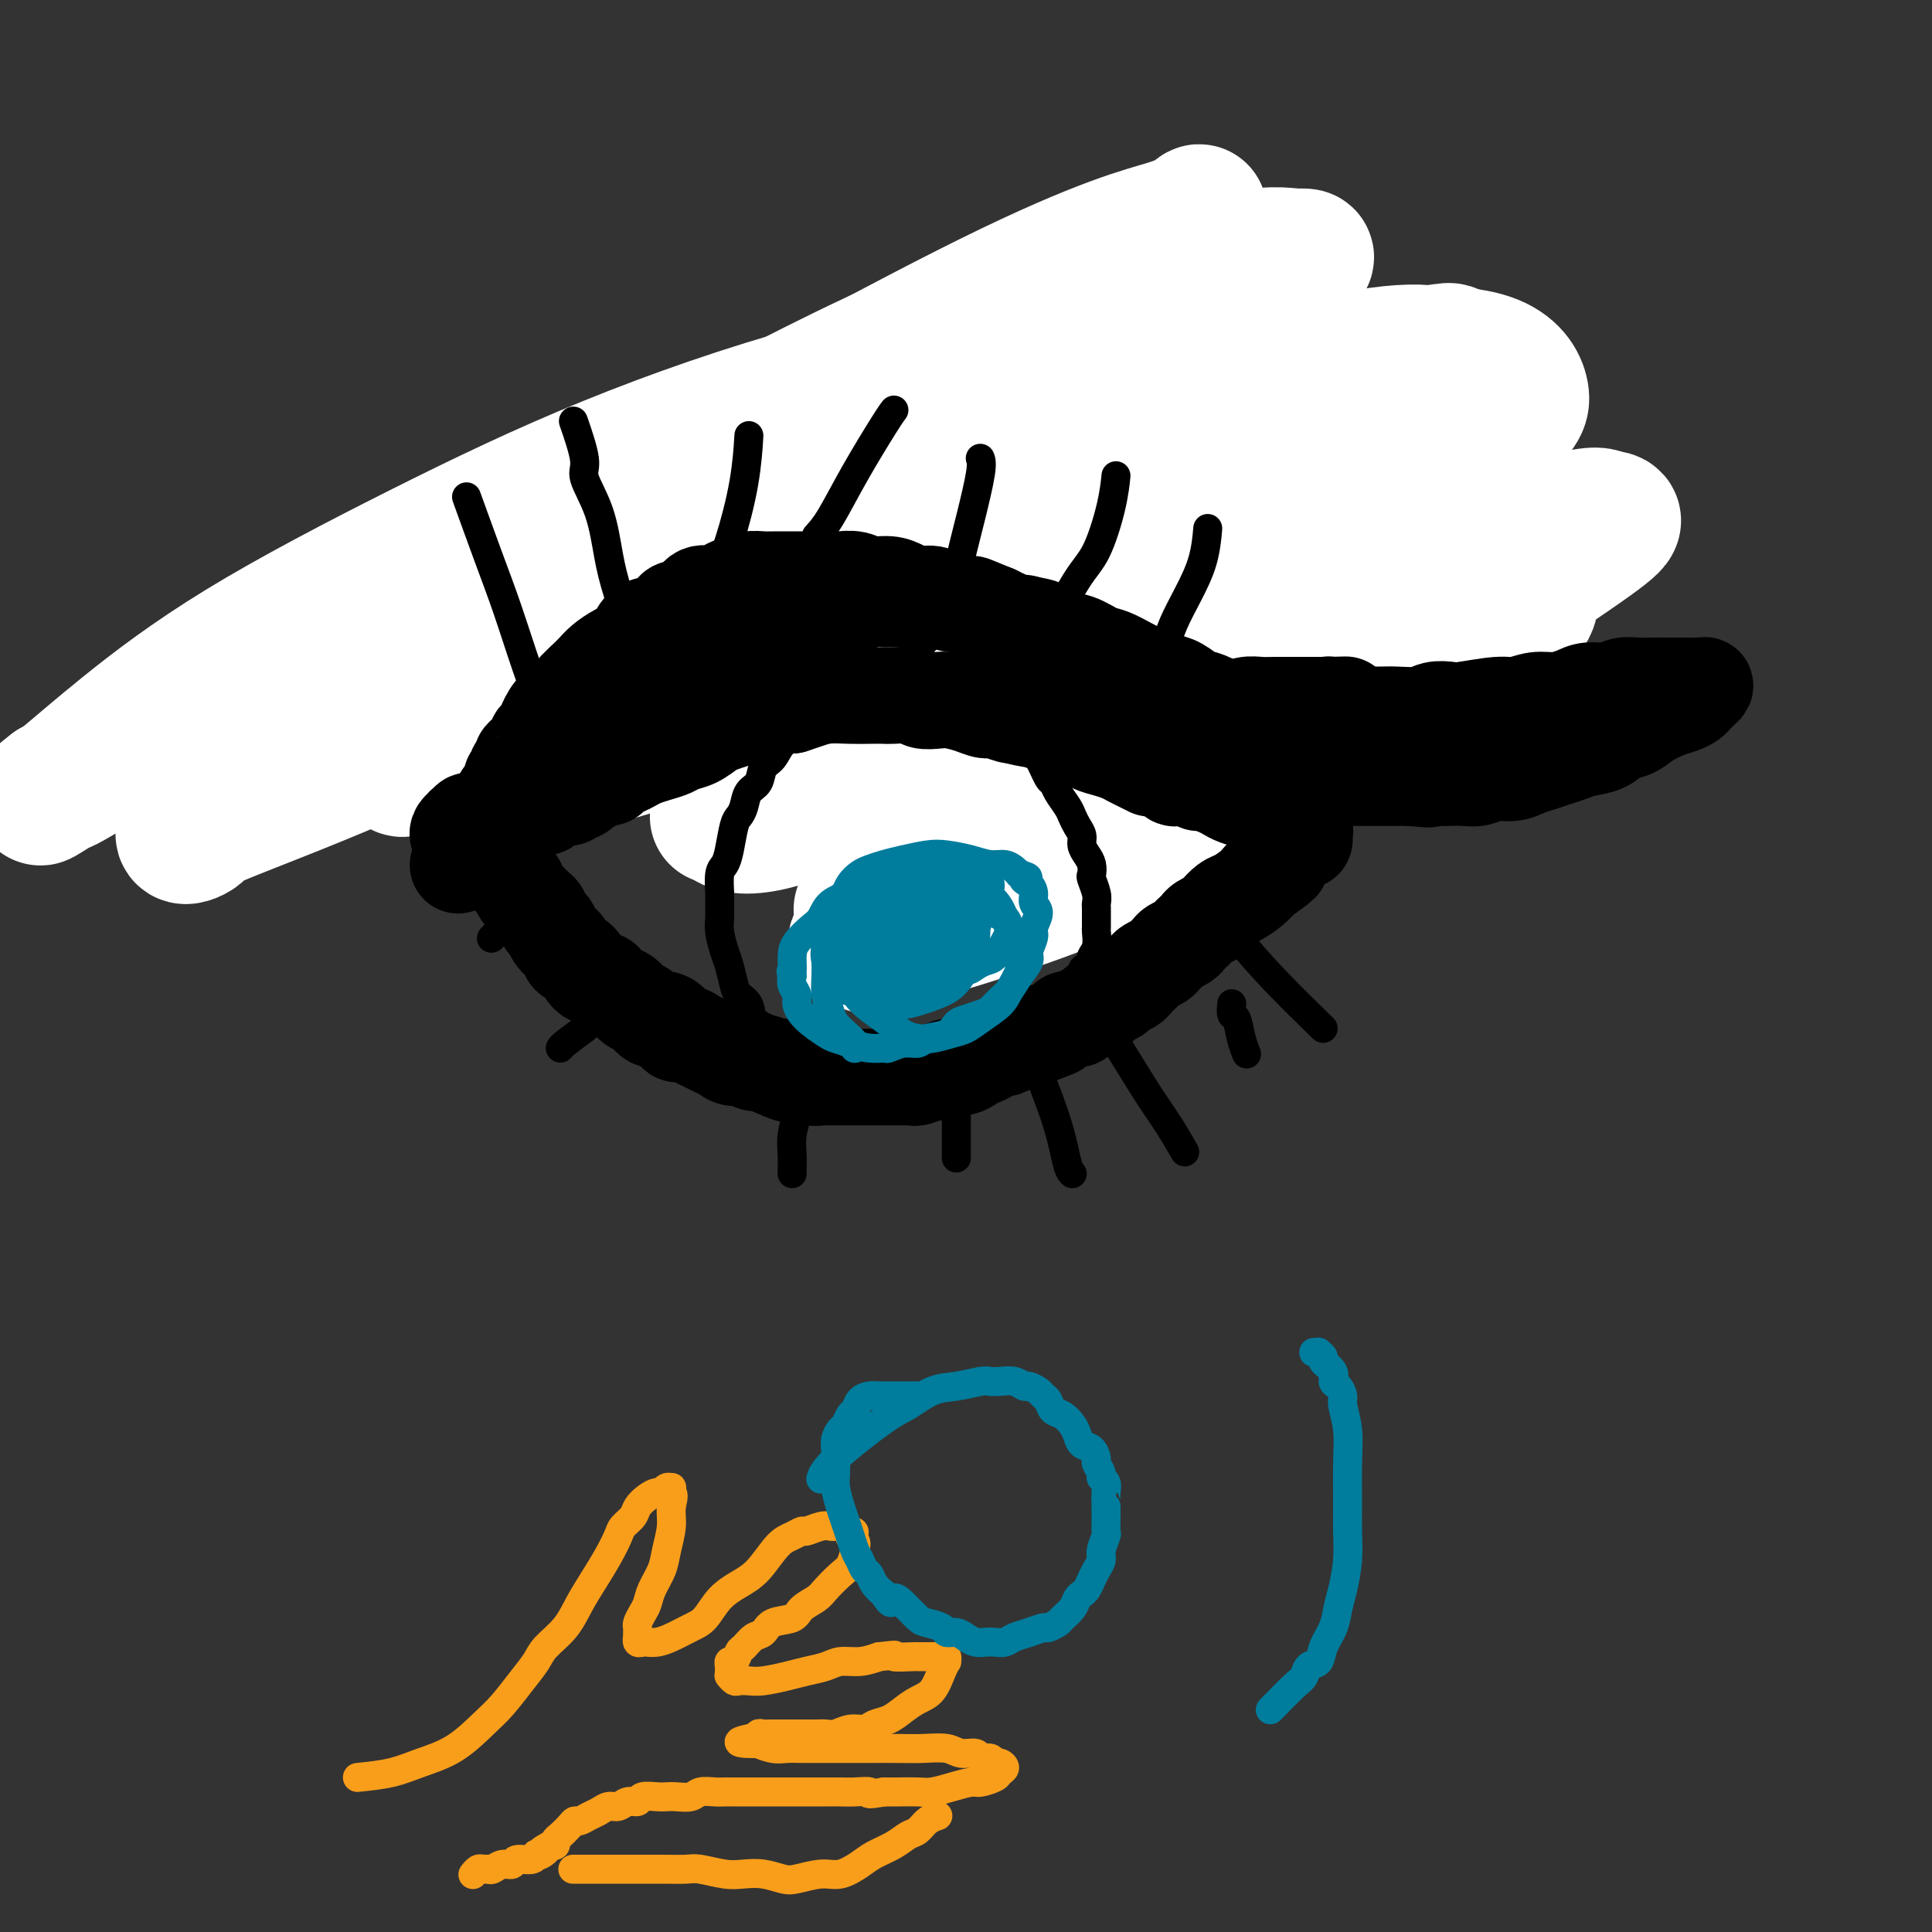 <svg viewBox='0 0 400 400' version='1.1' xmlns='http://www.w3.org/2000/svg' xmlns:xlink='http://www.w3.org/1999/xlink'><rect x="0" y="0" width="400" height="400" fill="#333333" stroke="none"/><g fill='none' stroke='#000000' stroke-width='6' stroke-linecap='round' stroke-linejoin='round'><path d='M288,152c0.001,-0.001 0.001,-0.001 0,0c-0.001,0.001 -0.004,0.004 0,0c0.004,-0.004 0.016,-0.014 0,0c-0.016,0.014 -0.060,0.050 0,0c0.060,-0.050 0.223,-0.188 0,-1c-0.223,-0.812 -0.832,-2.298 -1,-3c-0.168,-0.702 0.106,-0.621 0,-1c-0.106,-0.379 -0.592,-1.219 -1,-2c-0.408,-0.781 -0.738,-1.504 -1,-2c-0.262,-0.496 -0.454,-0.767 -1,-1c-0.546,-0.233 -1.444,-0.430 -2,-1c-0.556,-0.570 -0.769,-1.514 -1,-2c-0.231,-0.486 -0.481,-0.516 -1,-1c-0.519,-0.484 -1.308,-1.424 -2,-2c-0.692,-0.576 -1.289,-0.788 -2,-1c-0.711,-0.212 -1.538,-0.424 -2,-1c-0.462,-0.576 -0.561,-1.515 -1,-2c-0.439,-0.485 -1.220,-0.514 -2,-1c-0.780,-0.486 -1.560,-1.429 -2,-2c-0.440,-0.571 -0.539,-0.772 -1,-1c-0.461,-0.228 -1.282,-0.485 -2,-1c-0.718,-0.515 -1.333,-1.289 -2,-2c-0.667,-0.711 -1.386,-1.359 -2,-2c-0.614,-0.641 -1.123,-1.275 -2,-2c-0.877,-0.725 -2.121,-1.541 -3,-2c-0.879,-0.459 -1.394,-0.560 -2,-1c-0.606,-0.440 -1.303,-1.220 -2,-2'/><path d='M253,116c-5.391,-4.135 -3.369,-1.474 -3,-1c0.369,0.474 -0.917,-1.239 -2,-2c-1.083,-0.761 -1.965,-0.571 -3,-1c-1.035,-0.429 -2.224,-1.477 -3,-2c-0.776,-0.523 -1.137,-0.521 -2,-1c-0.863,-0.479 -2.226,-1.438 -3,-2c-0.774,-0.562 -0.960,-0.728 -2,-1c-1.040,-0.272 -2.936,-0.650 -4,-1c-1.064,-0.350 -1.296,-0.672 -2,-1c-0.704,-0.328 -1.879,-0.661 -3,-1c-1.121,-0.339 -2.187,-0.682 -3,-1c-0.813,-0.318 -1.373,-0.611 -2,-1c-0.627,-0.389 -1.323,-0.875 -2,-1c-0.677,-0.125 -1.336,0.111 -2,0c-0.664,-0.111 -1.334,-0.568 -2,-1c-0.666,-0.432 -1.329,-0.838 -2,-1c-0.671,-0.162 -1.348,-0.081 -2,0c-0.652,0.081 -1.277,0.162 -2,0c-0.723,-0.162 -1.545,-0.565 -2,-1c-0.455,-0.435 -0.545,-0.900 -1,-1c-0.455,-0.100 -1.277,0.166 -2,0c-0.723,-0.166 -1.347,-0.763 -2,-1c-0.653,-0.237 -1.334,-0.115 -2,0c-0.666,0.115 -1.318,0.223 -2,0c-0.682,-0.223 -1.394,-0.778 -2,-1c-0.606,-0.222 -1.107,-0.112 -2,0c-0.893,0.112 -2.179,0.226 -3,0c-0.821,-0.226 -1.179,-0.793 -2,-1c-0.821,-0.207 -2.106,-0.056 -3,0c-0.894,0.056 -1.398,0.016 -2,0c-0.602,-0.016 -1.301,-0.008 -2,0'/><path d='M182,93c-6.016,-1.083 -2.556,-0.291 -2,0c0.556,0.291 -1.792,0.082 -3,0c-1.208,-0.082 -1.276,-0.037 -2,0c-0.724,0.037 -2.105,0.067 -3,0c-0.895,-0.067 -1.304,-0.229 -2,0c-0.696,0.229 -1.680,0.850 -3,1c-1.320,0.150 -2.976,-0.171 -4,0c-1.024,0.171 -1.416,0.833 -2,1c-0.584,0.167 -1.360,-0.162 -2,0c-0.640,0.162 -1.144,0.814 -2,1c-0.856,0.186 -2.065,-0.094 -3,0c-0.935,0.094 -1.598,0.564 -2,1c-0.402,0.436 -0.545,0.839 -1,1c-0.455,0.161 -1.223,0.080 -2,0c-0.777,-0.080 -1.561,-0.158 -2,0c-0.439,0.158 -0.531,0.553 -1,1c-0.469,0.447 -1.314,0.946 -2,1c-0.686,0.054 -1.211,-0.336 -2,0c-0.789,0.336 -1.840,1.400 -3,2c-1.160,0.600 -2.428,0.738 -3,1c-0.572,0.262 -0.446,0.648 -1,1c-0.554,0.352 -1.786,0.672 -3,1c-1.214,0.328 -2.408,0.666 -3,1c-0.592,0.334 -0.582,0.663 -1,1c-0.418,0.337 -1.263,0.682 -2,1c-0.737,0.318 -1.366,0.609 -2,1c-0.634,0.391 -1.272,0.881 -2,1c-0.728,0.119 -1.546,-0.133 -2,0c-0.454,0.133 -0.545,0.651 -1,1c-0.455,0.349 -1.273,0.528 -2,1c-0.727,0.472 -1.364,1.236 -2,2'/><path d='M115,114c-5.302,2.876 -2.556,2.065 -2,2c0.556,-0.065 -1.076,0.615 -2,1c-0.924,0.385 -1.140,0.474 -2,1c-0.860,0.526 -2.365,1.488 -3,2c-0.635,0.512 -0.400,0.575 -1,1c-0.600,0.425 -2.034,1.213 -3,2c-0.966,0.787 -1.463,1.572 -2,2c-0.537,0.428 -1.115,0.500 -2,1c-0.885,0.500 -2.076,1.429 -3,2c-0.924,0.571 -1.581,0.783 -2,1c-0.419,0.217 -0.602,0.440 -1,1c-0.398,0.560 -1.013,1.459 -2,2c-0.987,0.541 -2.347,0.726 -3,1c-0.653,0.274 -0.598,0.637 -1,1c-0.402,0.363 -1.262,0.727 -2,1c-0.738,0.273 -1.354,0.454 -2,1c-0.646,0.546 -1.323,1.456 -2,2c-0.677,0.544 -1.355,0.723 -2,1c-0.645,0.277 -1.257,0.651 -2,1c-0.743,0.349 -1.617,0.672 -2,1c-0.383,0.328 -0.273,0.663 -1,1c-0.727,0.337 -2.289,0.678 -3,1c-0.711,0.322 -0.572,0.626 -1,1c-0.428,0.374 -1.424,0.817 -2,1c-0.576,0.183 -0.731,0.105 -1,0c-0.269,-0.105 -0.650,-0.238 -1,0c-0.350,0.238 -0.668,0.848 -1,1c-0.332,0.152 -0.677,-0.155 -1,0c-0.323,0.155 -0.626,0.773 -1,1c-0.374,0.227 -0.821,0.065 -1,0c-0.179,-0.065 -0.089,-0.032 0,0'/><path d='M61,147c-8.532,5.332 -2.864,2.164 -1,1c1.864,-1.164 -0.078,-0.322 -1,0c-0.922,0.322 -0.825,0.124 -1,0c-0.175,-0.124 -0.623,-0.174 -1,0c-0.377,0.174 -0.682,0.571 -1,1c-0.318,0.429 -0.649,0.888 -1,1c-0.351,0.112 -0.724,-0.124 -1,0c-0.276,0.124 -0.456,0.608 -1,1c-0.544,0.392 -1.451,0.693 -2,1c-0.549,0.307 -0.739,0.622 -1,1c-0.261,0.378 -0.595,0.819 -1,1c-0.405,0.181 -0.883,0.101 -1,0c-0.117,-0.101 0.127,-0.223 0,0c-0.127,0.223 -0.627,0.792 -1,1c-0.373,0.208 -0.621,0.056 -1,0c-0.379,-0.056 -0.891,-0.015 -1,0c-0.109,0.015 0.183,0.004 0,0c-0.183,-0.004 -0.843,-0.001 -1,0c-0.157,0.001 0.188,0.000 0,0c-0.188,-0.000 -0.911,-0.000 -1,0c-0.089,0.000 0.455,0.000 1,0'/><path d='M44,155c-2.494,1.058 -0.229,-0.298 1,-1c1.229,-0.702 1.420,-0.751 2,-1c0.580,-0.249 1.547,-0.698 2,-1c0.453,-0.302 0.393,-0.456 1,-1c0.607,-0.544 1.883,-1.477 3,-2c1.117,-0.523 2.075,-0.634 3,-1c0.925,-0.366 1.818,-0.986 3,-2c1.182,-1.014 2.652,-2.422 4,-3c1.348,-0.578 2.572,-0.326 4,-1c1.428,-0.674 3.058,-2.275 4,-3c0.942,-0.725 1.196,-0.574 2,-1c0.804,-0.426 2.158,-1.428 3,-2c0.842,-0.572 1.172,-0.716 2,-1c0.828,-0.284 2.154,-0.710 3,-1c0.846,-0.290 1.212,-0.444 2,-1c0.788,-0.556 2.000,-1.515 3,-2c1.000,-0.485 1.790,-0.496 3,-1c1.210,-0.504 2.841,-1.500 4,-2c1.159,-0.500 1.845,-0.504 3,-1c1.155,-0.496 2.777,-1.483 4,-2c1.223,-0.517 2.045,-0.562 3,-1c0.955,-0.438 2.043,-1.269 3,-2c0.957,-0.731 1.785,-1.363 3,-2c1.215,-0.637 2.818,-1.278 4,-2c1.182,-0.722 1.943,-1.525 3,-2c1.057,-0.475 2.411,-0.621 4,-1c1.589,-0.379 3.412,-0.991 5,-2c1.588,-1.009 2.941,-2.415 4,-3c1.059,-0.585 1.824,-0.350 3,-1c1.176,-0.650 2.765,-2.186 4,-3c1.235,-0.814 2.118,-0.907 3,-1'/><path d='M139,105c14.985,-7.857 4.946,-2.500 2,-1c-2.946,1.500 1.200,-0.855 3,-2c1.800,-1.145 1.254,-1.078 1,-1c-0.254,0.078 -0.214,0.168 0,0c0.214,-0.168 0.603,-0.594 1,-1c0.397,-0.406 0.800,-0.794 1,-1c0.200,-0.206 0.195,-0.231 0,0c-0.195,0.231 -0.580,0.718 -1,1c-0.420,0.282 -0.874,0.359 -2,1c-1.126,0.641 -2.923,1.848 -5,3c-2.077,1.152 -4.434,2.251 -6,3c-1.566,0.749 -2.341,1.148 -4,2c-1.659,0.852 -4.203,2.156 -6,3c-1.797,0.844 -2.847,1.227 -4,2c-1.153,0.773 -2.409,1.936 -4,3c-1.591,1.064 -3.518,2.028 -5,3c-1.482,0.972 -2.521,1.951 -4,3c-1.479,1.049 -3.400,2.169 -5,3c-1.600,0.831 -2.879,1.374 -4,2c-1.121,0.626 -2.084,1.337 -3,2c-0.916,0.663 -1.784,1.280 -3,2c-1.216,0.720 -2.779,1.545 -4,2c-1.221,0.455 -2.101,0.540 -3,1c-0.899,0.460 -1.818,1.295 -3,2c-1.182,0.705 -2.626,1.282 -4,2c-1.374,0.718 -2.678,1.578 -4,2c-1.322,0.422 -2.664,0.406 -4,1c-1.336,0.594 -2.668,1.797 -4,3'/><path d='M65,145c-13.232,7.378 -5.811,3.325 -4,2c1.811,-1.325 -1.987,0.080 -4,1c-2.013,0.920 -2.241,1.357 -3,2c-0.759,0.643 -2.048,1.493 -3,2c-0.952,0.507 -1.566,0.672 -2,1c-0.434,0.328 -0.688,0.819 -1,1c-0.312,0.181 -0.684,0.052 -1,0c-0.316,-0.052 -0.578,-0.027 -1,0c-0.422,0.027 -1.005,0.056 -1,0c0.005,-0.056 0.596,-0.196 1,0c0.404,0.196 0.620,0.728 2,0c1.380,-0.728 3.925,-2.715 7,-4c3.075,-1.285 6.679,-1.869 10,-3c3.321,-1.131 6.357,-2.808 9,-4c2.643,-1.192 4.893,-1.900 8,-3c3.107,-1.100 7.072,-2.594 11,-4c3.928,-1.406 7.820,-2.724 11,-4c3.180,-1.276 5.649,-2.510 9,-4c3.351,-1.490 7.583,-3.238 11,-5c3.417,-1.762 6.020,-3.540 9,-5c2.980,-1.460 6.338,-2.601 9,-4c2.662,-1.399 4.628,-3.054 7,-4c2.372,-0.946 5.151,-1.181 7,-2c1.849,-0.819 2.767,-2.220 4,-3c1.233,-0.780 2.781,-0.937 3,-1c0.219,-0.063 -0.890,-0.031 -2,0'/><path d='M161,104c7.615,-4.026 -1.846,-0.090 -7,2c-5.154,2.090 -6.001,2.335 -8,3c-1.999,0.665 -5.151,1.749 -8,3c-2.849,1.251 -5.395,2.667 -8,4c-2.605,1.333 -5.270,2.581 -8,4c-2.730,1.419 -5.524,3.007 -9,5c-3.476,1.993 -7.635,4.389 -11,6c-3.365,1.611 -5.938,2.437 -9,4c-3.062,1.563 -6.613,3.864 -9,5c-2.387,1.136 -3.609,1.107 -6,2c-2.391,0.893 -5.949,2.707 -9,4c-3.051,1.293 -5.594,2.063 -8,3c-2.406,0.937 -4.676,2.041 -7,3c-2.324,0.959 -4.702,1.773 -6,2c-1.298,0.227 -1.515,-0.134 -2,0c-0.485,0.134 -1.238,0.764 -2,1c-0.762,0.236 -1.532,0.078 -2,0c-0.468,-0.078 -0.632,-0.076 -1,0c-0.368,0.076 -0.939,0.227 -1,0c-0.061,-0.227 0.386,-0.832 1,-1c0.614,-0.168 1.393,0.103 3,-1c1.607,-1.103 4.042,-3.578 7,-5c2.958,-1.422 6.440,-1.792 10,-3c3.560,-1.208 7.199,-3.256 11,-5c3.801,-1.744 7.764,-3.186 12,-5c4.236,-1.814 8.744,-4.002 13,-6c4.256,-1.998 8.261,-3.807 12,-6c3.739,-2.193 7.211,-4.769 11,-7c3.789,-2.231 7.894,-4.115 12,-6'/><path d='M132,110c15.631,-7.880 9.207,-5.081 9,-5c-0.207,0.081 5.802,-2.556 9,-4c3.198,-1.444 3.586,-1.693 5,-2c1.414,-0.307 3.854,-0.671 6,-1c2.146,-0.329 3.996,-0.624 5,-1c1.004,-0.376 1.160,-0.833 2,-1c0.840,-0.167 2.363,-0.045 3,0c0.637,0.045 0.388,0.012 1,0c0.612,-0.012 2.086,-0.003 3,0c0.914,0.003 1.269,-0.000 2,0c0.731,0.000 1.837,0.004 3,0c1.163,-0.004 2.382,-0.016 4,0c1.618,0.016 3.636,0.059 5,0c1.364,-0.059 2.074,-0.219 3,0c0.926,0.219 2.067,0.818 3,1c0.933,0.182 1.659,-0.054 3,0c1.341,0.054 3.298,0.399 5,1c1.702,0.601 3.148,1.460 4,2c0.852,0.540 1.109,0.761 2,1c0.891,0.239 2.417,0.497 4,1c1.583,0.503 3.224,1.253 5,2c1.776,0.747 3.686,1.491 5,2c1.314,0.509 2.031,0.783 3,1c0.969,0.217 2.189,0.377 3,1c0.811,0.623 1.214,1.710 2,2c0.786,0.290 1.957,-0.217 3,0c1.043,0.217 1.959,1.158 3,2c1.041,0.842 2.207,1.587 3,2c0.793,0.413 1.214,0.496 2,1c0.786,0.504 1.939,1.430 3,2c1.061,0.570 2.031,0.785 3,1'/><path d='M248,118c9.038,3.826 3.633,2.390 2,2c-1.633,-0.390 0.507,0.266 2,1c1.493,0.734 2.339,1.544 3,2c0.661,0.456 1.136,0.556 2,1c0.864,0.444 2.118,1.233 3,2c0.882,0.767 1.391,1.514 2,2c0.609,0.486 1.318,0.711 2,1c0.682,0.289 1.337,0.641 2,1c0.663,0.359 1.335,0.726 2,1c0.665,0.274 1.324,0.456 2,1c0.676,0.544 1.371,1.451 2,2c0.629,0.549 1.194,0.740 2,1c0.806,0.260 1.855,0.591 3,1c1.145,0.409 2.387,0.898 3,1c0.613,0.102 0.598,-0.183 1,0c0.402,0.183 1.222,0.833 2,1c0.778,0.167 1.514,-0.147 2,0c0.486,0.147 0.723,0.757 1,1c0.277,0.243 0.593,0.118 1,0c0.407,-0.118 0.906,-0.228 1,0c0.094,0.228 -0.218,0.796 0,1c0.218,0.204 0.966,0.044 1,0c0.034,-0.044 -0.645,0.027 -1,0c-0.355,-0.027 -0.387,-0.150 -1,0c-0.613,0.150 -1.806,0.575 -3,1'/><path d='M284,141c-1.323,0.158 -2.130,0.053 -3,0c-0.870,-0.053 -1.804,-0.055 -3,0c-1.196,0.055 -2.655,0.166 -4,0c-1.345,-0.166 -2.577,-0.608 -4,-1c-1.423,-0.392 -3.036,-0.734 -5,-1c-1.964,-0.266 -4.277,-0.454 -6,-1c-1.723,-0.546 -2.855,-1.448 -5,-2c-2.145,-0.552 -5.303,-0.753 -7,-1c-1.697,-0.247 -1.933,-0.542 -3,-1c-1.067,-0.458 -2.963,-1.081 -5,-2c-2.037,-0.919 -4.214,-2.134 -6,-3c-1.786,-0.866 -3.182,-1.383 -5,-2c-1.818,-0.617 -4.060,-1.334 -6,-2c-1.940,-0.666 -3.579,-1.280 -5,-2c-1.421,-0.720 -2.622,-1.545 -4,-2c-1.378,-0.455 -2.931,-0.541 -4,-1c-1.069,-0.459 -1.655,-1.293 -3,-2c-1.345,-0.707 -3.451,-1.289 -5,-2c-1.549,-0.711 -2.542,-1.553 -4,-2c-1.458,-0.447 -3.380,-0.501 -5,-1c-1.620,-0.499 -2.939,-1.444 -4,-2c-1.061,-0.556 -1.864,-0.723 -3,-1c-1.136,-0.277 -2.607,-0.662 -4,-1c-1.393,-0.338 -2.710,-0.627 -4,-1c-1.290,-0.373 -2.553,-0.829 -4,-1c-1.447,-0.171 -3.078,-0.057 -5,0c-1.922,0.057 -4.134,0.057 -6,0c-1.866,-0.057 -3.387,-0.170 -5,0c-1.613,0.170 -3.319,0.623 -5,1c-1.681,0.377 -3.337,0.679 -5,1c-1.663,0.321 -3.331,0.660 -5,1'/><path d='M142,110c-5.710,0.821 -4.483,1.374 -5,2c-0.517,0.626 -2.776,1.325 -5,2c-2.224,0.675 -4.413,1.324 -6,2c-1.587,0.676 -2.572,1.377 -4,2c-1.428,0.623 -3.297,1.167 -5,2c-1.703,0.833 -3.238,1.956 -5,3c-1.762,1.044 -3.749,2.009 -6,3c-2.251,0.991 -4.765,2.008 -7,3c-2.235,0.992 -4.191,1.957 -6,3c-1.809,1.043 -3.470,2.162 -5,3c-1.530,0.838 -2.927,1.394 -4,2c-1.073,0.606 -1.821,1.262 -3,2c-1.179,0.738 -2.789,1.557 -4,2c-1.211,0.443 -2.022,0.510 -3,1c-0.978,0.490 -2.122,1.403 -3,2c-0.878,0.597 -1.492,0.879 -2,1c-0.508,0.121 -0.912,0.083 -1,0c-0.088,-0.083 0.141,-0.211 0,0c-0.141,0.211 -0.652,0.760 -1,1c-0.348,0.240 -0.533,0.172 0,0c0.533,-0.172 1.785,-0.446 3,-1c1.215,-0.554 2.395,-1.387 4,-2c1.605,-0.613 3.637,-1.006 6,-2c2.363,-0.994 5.059,-2.590 8,-4c2.941,-1.410 6.129,-2.636 9,-4c2.871,-1.364 5.427,-2.867 8,-4c2.573,-1.133 5.164,-1.895 8,-3c2.836,-1.105 5.918,-2.552 9,-4'/><path d='M122,122c9.981,-4.097 7.935,-2.841 9,-3c1.065,-0.159 5.241,-1.733 8,-3c2.759,-1.267 4.100,-2.228 6,-3c1.900,-0.772 4.358,-1.355 7,-2c2.642,-0.645 5.466,-1.354 8,-2c2.534,-0.646 4.776,-1.231 7,-2c2.224,-0.769 4.429,-1.723 6,-2c1.571,-0.277 2.506,0.121 4,0c1.494,-0.121 3.546,-0.762 6,-1c2.454,-0.238 5.309,-0.072 7,0c1.691,0.072 2.218,0.051 4,0c1.782,-0.051 4.821,-0.131 7,0c2.179,0.131 3.499,0.472 6,1c2.501,0.528 6.182,1.243 9,2c2.818,0.757 4.773,1.554 7,2c2.227,0.446 4.726,0.539 6,1c1.274,0.461 1.324,1.288 3,2c1.676,0.712 4.976,1.309 7,2c2.024,0.691 2.770,1.477 4,2c1.230,0.523 2.945,0.784 4,1c1.055,0.216 1.449,0.387 2,1c0.551,0.613 1.258,1.667 2,2c0.742,0.333 1.519,-0.054 2,0c0.481,0.054 0.665,0.551 1,1c0.335,0.449 0.821,0.852 1,1c0.179,0.148 0.051,0.042 0,0c-0.051,-0.042 -0.026,-0.021 0,0'/><path d='M255,122c3.515,1.842 -0.698,0.447 -4,0c-3.302,-0.447 -5.691,0.053 -8,0c-2.309,-0.053 -4.536,-0.658 -8,-1c-3.464,-0.342 -8.163,-0.421 -12,-1c-3.837,-0.579 -6.810,-1.658 -10,-2c-3.190,-0.342 -6.596,0.053 -10,0c-3.404,-0.053 -6.807,-0.554 -10,-1c-3.193,-0.446 -6.174,-0.836 -9,-1c-2.826,-0.164 -5.495,-0.100 -8,0c-2.505,0.100 -4.847,0.238 -7,0c-2.153,-0.238 -4.118,-0.852 -5,-1c-0.882,-0.148 -0.683,0.170 -1,0c-0.317,-0.170 -1.152,-0.829 -2,-1c-0.848,-0.171 -1.708,0.147 -2,0c-0.292,-0.147 -0.015,-0.758 0,-1c0.015,-0.242 -0.231,-0.114 0,0c0.231,0.114 0.939,0.215 2,0c1.061,-0.215 2.474,-0.744 4,-1c1.526,-0.256 3.164,-0.237 6,0c2.836,0.237 6.870,0.693 10,1c3.130,0.307 5.357,0.467 8,1c2.643,0.533 5.703,1.441 8,2c2.297,0.559 3.833,0.769 6,1c2.167,0.231 4.966,0.484 7,1c2.034,0.516 3.302,1.296 5,2c1.698,0.704 3.826,1.333 6,2c2.174,0.667 4.393,1.372 6,2c1.607,0.628 2.602,1.179 4,2c1.398,0.821 3.199,1.910 5,3'/><path d='M236,129c5.018,1.982 4.562,1.438 6,2c1.438,0.562 4.769,2.231 7,3c2.231,0.769 3.361,0.637 5,1c1.639,0.363 3.786,1.222 6,2c2.214,0.778 4.495,1.477 6,2c1.505,0.523 2.235,0.870 3,1c0.765,0.130 1.564,0.044 2,0c0.436,-0.044 0.508,-0.045 1,0c0.492,0.045 1.406,0.136 1,0c-0.406,-0.136 -2.130,-0.499 -5,-1c-2.870,-0.501 -6.886,-1.141 -10,-2c-3.114,-0.859 -5.327,-1.938 -8,-3c-2.673,-1.062 -5.805,-2.108 -9,-3c-3.195,-0.892 -6.451,-1.631 -10,-3c-3.549,-1.369 -7.390,-3.368 -11,-5c-3.610,-1.632 -6.990,-2.899 -10,-4c-3.010,-1.101 -5.650,-2.038 -9,-3c-3.350,-0.962 -7.410,-1.950 -11,-3c-3.590,-1.050 -6.709,-2.162 -9,-3c-2.291,-0.838 -3.755,-1.401 -6,-2c-2.245,-0.599 -5.270,-1.232 -8,-2c-2.730,-0.768 -5.164,-1.670 -7,-2c-1.836,-0.330 -3.075,-0.088 -4,0c-0.925,0.088 -1.537,0.024 -2,0c-0.463,-0.024 -0.779,-0.006 -1,0c-0.221,0.006 -0.349,0.002 0,0c0.349,-0.002 1.174,-0.001 2,0'/><path d='M155,104c-16.337,-4.998 1.319,0.508 9,3c7.681,2.492 5.386,1.971 7,2c1.614,0.029 7.137,0.608 10,1c2.863,0.392 3.064,0.597 6,1c2.936,0.403 8.605,1.005 13,2c4.395,0.995 7.516,2.383 10,3c2.484,0.617 4.329,0.462 9,2c4.671,1.538 12.166,4.769 15,6c2.834,1.231 1.005,0.461 2,1c0.995,0.539 4.813,2.387 7,3c2.187,0.613 2.744,-0.010 5,1c2.256,1.010 6.213,3.653 9,5c2.787,1.347 4.405,1.398 6,2c1.595,0.602 3.167,1.754 5,3c1.833,1.246 3.926,2.586 5,3c1.074,0.414 1.128,-0.099 1,0c-0.128,0.099 -0.440,0.811 0,1c0.440,0.189 1.631,-0.145 2,0c0.369,0.145 -0.082,0.771 0,1c0.082,0.229 0.699,0.063 1,0c0.301,-0.063 0.285,-0.023 0,0c-0.285,0.023 -0.841,0.028 -1,0c-0.159,-0.028 0.078,-0.091 0,0c-0.078,0.091 -0.470,0.334 -2,0c-1.530,-0.334 -4.199,-1.244 -7,-2c-2.801,-0.756 -5.736,-1.356 -9,-2c-3.264,-0.644 -6.858,-1.330 -10,-2c-3.142,-0.670 -5.832,-1.324 -9,-2c-3.168,-0.676 -6.815,-1.374 -10,-2c-3.185,-0.626 -5.910,-1.179 -9,-2c-3.090,-0.821 -6.545,-1.911 -10,-3'/><path d='M210,129c-11.808,-2.640 -8.328,-2.240 -9,-3c-0.672,-0.760 -5.496,-2.679 -9,-4c-3.504,-1.321 -5.688,-2.043 -8,-3c-2.312,-0.957 -4.752,-2.150 -7,-3c-2.248,-0.850 -4.306,-1.357 -6,-2c-1.694,-0.643 -3.026,-1.423 -4,-2c-0.974,-0.577 -1.590,-0.952 -2,-1c-0.410,-0.048 -0.613,0.231 -1,0c-0.387,-0.231 -0.957,-0.971 -1,-1c-0.043,-0.029 0.443,0.652 1,1c0.557,0.348 1.186,0.362 3,1c1.814,0.638 4.813,1.900 8,3c3.187,1.100 6.561,2.039 10,3c3.439,0.961 6.942,1.945 10,3c3.058,1.055 5.670,2.180 8,3c2.330,0.820 4.378,1.334 7,2c2.622,0.666 5.819,1.484 8,2c2.181,0.516 3.347,0.731 5,1c1.653,0.269 3.792,0.594 5,1c1.208,0.406 1.486,0.893 2,1c0.514,0.107 1.266,-0.167 2,0c0.734,0.167 1.451,0.776 2,1c0.549,0.224 0.930,0.062 1,0c0.070,-0.062 -0.171,-0.025 0,0c0.171,0.025 0.753,0.037 1,0c0.247,-0.037 0.159,-0.123 0,0c-0.159,0.123 -0.389,0.456 -1,0c-0.611,-0.456 -1.603,-1.702 -3,-3c-1.397,-1.298 -3.198,-2.649 -5,-4'/><path d='M227,125c-2.480,-1.788 -4.681,-2.759 -7,-4c-2.319,-1.241 -4.757,-2.752 -7,-4c-2.243,-1.248 -4.290,-2.233 -7,-3c-2.710,-0.767 -6.082,-1.317 -9,-2c-2.918,-0.683 -5.380,-1.499 -8,-2c-2.620,-0.501 -5.398,-0.685 -8,-1c-2.602,-0.315 -5.030,-0.760 -7,-1c-1.970,-0.240 -3.484,-0.275 -5,0c-1.516,0.275 -3.036,0.858 -5,1c-1.964,0.142 -4.373,-0.158 -6,0c-1.627,0.158 -2.470,0.775 -3,1c-0.530,0.225 -0.745,0.060 -1,0c-0.255,-0.060 -0.550,-0.015 -1,0c-0.450,0.015 -1.055,-0.002 -1,0c0.055,0.002 0.771,0.022 1,0c0.229,-0.022 -0.030,-0.085 0,0c0.030,0.085 0.347,0.319 2,1c1.653,0.681 4.641,1.810 9,3c4.359,1.190 10.090,2.440 14,3c3.910,0.560 5.999,0.428 9,1c3.001,0.572 6.914,1.848 11,3c4.086,1.152 8.345,2.181 12,3c3.655,0.819 6.705,1.429 9,2c2.295,0.571 3.837,1.105 7,2c3.163,0.895 7.949,2.153 11,3c3.051,0.847 4.366,1.285 6,2c1.634,0.715 3.587,1.708 5,2c1.413,0.292 2.286,-0.118 3,0c0.714,0.118 1.269,0.762 2,1c0.731,0.238 1.637,0.068 2,0c0.363,-0.068 0.181,-0.034 0,0'/><path d='M255,136c16.222,4.311 5.277,2.089 1,1c-4.277,-1.089 -1.885,-1.046 -1,-1c0.885,0.046 0.264,0.096 -1,0c-1.264,-0.096 -3.170,-0.336 -6,-1c-2.830,-0.664 -6.584,-1.752 -10,-3c-3.416,-1.248 -6.494,-2.656 -10,-4c-3.506,-1.344 -7.440,-2.625 -11,-4c-3.560,-1.375 -6.744,-2.846 -10,-4c-3.256,-1.154 -6.582,-1.993 -10,-3c-3.418,-1.007 -6.927,-2.183 -10,-3c-3.073,-0.817 -5.711,-1.277 -8,-2c-2.289,-0.723 -4.228,-1.711 -6,-2c-1.772,-0.289 -3.376,0.121 -5,0c-1.624,-0.121 -3.268,-0.773 -4,-1c-0.732,-0.227 -0.552,-0.031 0,0c0.552,0.031 1.477,-0.105 3,0c1.523,0.105 3.645,0.451 7,1c3.355,0.549 7.941,1.302 12,2c4.059,0.698 7.589,1.342 11,2c3.411,0.658 6.704,1.331 10,2c3.296,0.669 6.596,1.333 10,2c3.404,0.667 6.911,1.338 10,2c3.089,0.662 5.762,1.316 8,2c2.238,0.684 4.043,1.400 6,2c1.957,0.600 4.065,1.085 6,2c1.935,0.915 3.696,2.262 5,3c1.304,0.738 2.152,0.869 3,1'/><path d='M255,130c4.512,1.769 1.790,1.190 1,1c-0.790,-0.190 0.350,0.008 1,0c0.650,-0.008 0.810,-0.220 1,0c0.190,0.220 0.410,0.874 0,1c-0.410,0.126 -1.448,-0.277 -3,-1c-1.552,-0.723 -3.616,-1.768 -6,-3c-2.384,-1.232 -5.087,-2.651 -8,-4c-2.913,-1.349 -6.036,-2.629 -9,-4c-2.964,-1.371 -5.767,-2.833 -9,-4c-3.233,-1.167 -6.894,-2.038 -10,-3c-3.106,-0.962 -5.655,-2.016 -9,-3c-3.345,-0.984 -7.486,-1.897 -11,-3c-3.514,-1.103 -6.400,-2.394 -9,-3c-2.600,-0.606 -4.913,-0.527 -7,-1c-2.087,-0.473 -3.947,-1.500 -6,-2c-2.053,-0.500 -4.300,-0.474 -6,-1c-1.700,-0.526 -2.853,-1.605 -4,-2c-1.147,-0.395 -2.289,-0.107 -3,0c-0.711,0.107 -0.990,0.032 -1,0c-0.010,-0.032 0.249,-0.020 0,0c-0.249,0.020 -1.006,0.047 -1,0c0.006,-0.047 0.775,-0.167 2,0c1.225,0.167 2.907,0.622 5,1c2.093,0.378 4.598,0.679 7,1c2.402,0.321 4.701,0.660 7,1'/><path d='M177,101c5.589,0.643 10.062,0.750 13,1c2.938,0.250 4.342,0.644 7,1c2.658,0.356 6.571,0.674 9,1c2.429,0.326 3.376,0.661 5,1c1.624,0.339 3.926,0.683 6,1c2.074,0.317 3.919,0.607 5,1c1.081,0.393 1.396,0.890 2,1c0.604,0.110 1.496,-0.167 2,0c0.504,0.167 0.621,0.777 1,1c0.379,0.223 1.019,0.060 1,0c-0.019,-0.060 -0.697,-0.016 -1,0c-0.303,0.016 -0.230,0.005 -1,0c-0.770,-0.005 -2.382,-0.005 -4,0c-1.618,0.005 -3.240,0.016 -6,0c-2.760,-0.016 -6.657,-0.057 -10,0c-3.343,0.057 -6.131,0.214 -9,0c-2.869,-0.214 -5.820,-0.800 -8,-1c-2.180,-0.200 -3.590,-0.016 -6,0c-2.410,0.016 -5.822,-0.136 -8,0c-2.178,0.136 -3.123,0.560 -6,1c-2.877,0.440 -7.686,0.895 -11,1c-3.314,0.105 -5.134,-0.141 -7,0c-1.866,0.141 -3.779,0.667 -6,1c-2.221,0.333 -4.750,0.473 -7,1c-2.250,0.527 -4.222,1.442 -6,2c-1.778,0.558 -3.363,0.758 -5,1c-1.637,0.242 -3.325,0.527 -5,1c-1.675,0.473 -3.336,1.135 -5,2c-1.664,0.865 -3.332,1.932 -5,3'/><path d='M112,121c-7.121,2.250 -5.424,2.374 -6,3c-0.576,0.626 -3.426,1.753 -6,3c-2.574,1.247 -4.873,2.612 -7,4c-2.127,1.388 -4.084,2.798 -6,4c-1.916,1.202 -3.793,2.198 -5,3c-1.207,0.802 -1.746,1.412 -3,2c-1.254,0.588 -3.222,1.155 -5,2c-1.778,0.845 -3.364,1.969 -5,3c-1.636,1.031 -3.321,1.970 -5,3c-1.679,1.030 -3.351,2.153 -5,3c-1.649,0.847 -3.276,1.419 -5,2c-1.724,0.581 -3.546,1.171 -5,2c-1.454,0.829 -2.541,1.897 -4,3c-1.459,1.103 -3.290,2.242 -5,3c-1.710,0.758 -3.301,1.135 -5,2c-1.699,0.865 -3.508,2.217 -5,3c-1.492,0.783 -2.667,0.998 -4,1c-1.333,0.002 -2.822,-0.210 -4,0c-1.178,0.210 -2.044,0.842 -3,1c-0.956,0.158 -2.003,-0.156 -3,0c-0.997,0.156 -1.945,0.784 -3,1c-1.055,0.216 -2.218,0.020 -3,0c-0.782,-0.020 -1.183,0.134 -2,0c-0.817,-0.134 -2.051,-0.558 -3,-1c-0.949,-0.442 -1.613,-0.903 -2,-1c-0.387,-0.097 -0.495,0.170 -1,0c-0.505,-0.170 -1.405,-0.777 -2,-1c-0.595,-0.223 -0.884,-0.064 -1,0c-0.116,0.064 -0.058,0.032 0,0'/></g>
<g fill='none' stroke='#FFFFFF' stroke-width='28' stroke-linecap='round' stroke-linejoin='round'><path d='M257,127c0.782,0.320 1.564,0.640 0,0c-1.564,-0.640 -5.473,-2.242 -11,-4c-5.527,-1.758 -12.670,-3.674 -20,-5c-7.330,-1.326 -14.847,-2.062 -23,-2c-8.153,0.062 -16.943,0.921 -27,3c-10.057,2.079 -21.380,5.377 -31,9c-9.620,3.623 -17.535,7.569 -25,11c-7.465,3.431 -14.479,6.345 -20,9c-5.521,2.655 -9.549,5.052 -12,7c-2.451,1.948 -3.326,3.449 -4,4c-0.674,0.551 -1.148,0.154 -1,0c0.148,-0.154 0.916,-0.064 1,0c0.084,0.064 -0.518,0.101 2,-1c2.518,-1.101 8.156,-3.341 14,-6c5.844,-2.659 11.893,-5.736 19,-9c7.107,-3.264 15.273,-6.716 24,-10c8.727,-3.284 18.015,-6.399 27,-10c8.985,-3.601 17.665,-7.689 25,-11c7.335,-3.311 13.324,-5.844 19,-9c5.676,-3.156 11.040,-6.935 15,-10c3.960,-3.065 6.517,-5.415 8,-8c1.483,-2.585 1.894,-5.403 2,-7c0.106,-1.597 -0.091,-1.971 -4,-3c-3.909,-1.029 -11.528,-2.713 -23,-2c-11.472,0.713 -26.797,3.824 -42,8c-15.203,4.176 -30.283,9.416 -44,15c-13.717,5.584 -26.071,11.510 -39,18c-12.929,6.490 -26.435,13.544 -37,20c-10.565,6.456 -18.191,12.315 -24,17c-5.809,4.685 -9.803,8.196 -12,10c-2.197,1.804 -2.599,1.902 -3,2'/><path d='M11,163c-5.734,4.415 -0.570,0.953 1,0c1.570,-0.953 -0.453,0.604 4,-2c4.453,-2.604 15.383,-9.369 28,-17c12.617,-7.631 26.923,-16.129 42,-24c15.077,-7.871 30.926,-15.114 46,-22c15.074,-6.886 29.371,-13.416 42,-19c12.629,-5.584 23.588,-10.221 34,-15c10.412,-4.779 20.276,-9.700 27,-13c6.724,-3.300 10.307,-4.979 12,-6c1.693,-1.021 1.495,-1.384 1,-1c-0.495,0.384 -1.286,1.516 -6,3c-4.714,1.484 -13.349,3.319 -37,15c-23.651,11.681 -62.317,33.206 -78,42c-15.683,8.794 -8.381,4.856 -14,9c-5.619,4.144 -24.158,16.371 -37,25c-12.842,8.629 -19.988,13.659 -25,18c-5.012,4.341 -7.890,7.991 -10,11c-2.110,3.009 -3.452,5.377 -3,6c0.452,0.623 2.699,-0.498 3,-1c0.301,-0.502 -1.345,-0.386 5,-3c6.345,-2.614 20.681,-7.960 34,-14c13.319,-6.040 25.622,-12.775 39,-19c13.378,-6.225 27.832,-11.939 42,-18c14.168,-6.061 28.052,-12.469 41,-18c12.948,-5.531 24.961,-10.185 36,-14c11.039,-3.815 21.104,-6.791 30,-9c8.896,-2.209 16.621,-3.650 22,-4c5.379,-0.350 8.411,0.391 10,1c1.589,0.609 1.736,1.087 1,2c-0.736,0.913 -2.353,2.261 -11,6c-8.647,3.739 -24.323,9.870 -40,16'/><path d='M250,98c-14.452,5.542 -30.583,11.398 -46,17c-15.417,5.602 -30.121,10.951 -42,15c-11.879,4.049 -20.932,6.797 -31,10c-10.068,3.203 -21.151,6.862 -28,9c-6.849,2.138 -9.465,2.756 -11,3c-1.535,0.244 -1.991,0.115 -2,0c-0.009,-0.115 0.428,-0.216 0,0c-0.428,0.216 -1.722,0.748 3,-2c4.722,-2.748 15.460,-8.775 26,-14c10.540,-5.225 20.883,-9.649 29,-13c8.117,-3.351 14.009,-5.631 22,-8c7.991,-2.369 18.083,-4.827 32,-7c13.917,-2.173 31.660,-4.060 45,-4c13.340,0.060 22.276,2.068 29,3c6.724,0.932 11.237,0.787 18,3c6.763,2.213 15.775,6.784 20,10c4.225,3.216 3.663,5.075 0,9c-3.663,3.925 -10.426,9.915 -19,16c-8.574,6.085 -18.959,12.266 -30,18c-11.041,5.734 -22.740,11.020 -32,15c-9.260,3.980 -16.082,6.654 -23,9c-6.918,2.346 -13.932,4.363 -19,6c-5.068,1.637 -8.189,2.894 -10,3c-1.811,0.106 -2.310,-0.939 -3,-1c-0.690,-0.061 -1.570,0.860 0,-1c1.570,-1.860 5.592,-6.502 13,-13c7.408,-6.498 18.203,-14.852 25,-20c6.797,-5.148 9.595,-7.091 19,-13c9.405,-5.909 25.417,-15.783 37,-22c11.583,-6.217 18.738,-8.776 26,-11c7.262,-2.224 14.631,-4.112 22,-6'/><path d='M320,109c9.976,-3.097 10.917,-2.339 12,-2c1.083,0.339 2.307,0.261 2,1c-0.307,0.739 -2.145,2.296 -9,7c-6.855,4.704 -18.725,12.556 -30,19c-11.275,6.444 -21.953,11.482 -32,17c-10.047,5.518 -19.462,11.518 -27,16c-7.538,4.482 -13.198,7.448 -19,10c-5.802,2.552 -11.744,4.691 -16,6c-4.256,1.309 -6.825,1.787 -8,1c-1.175,-0.787 -0.955,-2.840 -2,-3c-1.045,-0.160 -3.356,1.573 6,-7c9.356,-8.573 30.380,-27.454 39,-35c8.620,-7.546 4.835,-3.759 9,-6c4.165,-2.241 16.280,-10.510 26,-16c9.720,-5.490 17.045,-8.200 22,-10c4.955,-1.800 7.541,-2.692 9,-3c1.459,-0.308 1.791,-0.034 2,0c0.209,0.034 0.295,-0.171 -5,3c-5.295,3.171 -15.971,9.719 -27,16c-11.029,6.281 -22.410,12.294 -33,17c-10.590,4.706 -20.387,8.106 -29,11c-8.613,2.894 -16.040,5.282 -22,7c-5.960,1.718 -10.452,2.766 -13,2c-2.548,-0.766 -3.150,-3.346 -4,-4c-0.850,-0.654 -1.947,0.619 0,-3c1.947,-3.619 6.939,-12.129 14,-20c7.061,-7.871 16.190,-15.104 26,-22c9.810,-6.896 20.300,-13.457 30,-19c9.700,-5.543 18.612,-10.069 27,-13c8.388,-2.931 16.254,-4.266 21,-5c4.746,-0.734 6.373,-0.867 8,-1'/><path d='M297,73c5.201,-0.937 3.705,-0.280 0,2c-3.705,2.280 -9.619,6.183 -19,12c-9.381,5.817 -22.230,13.547 -36,21c-13.770,7.453 -28.462,14.630 -42,21c-13.538,6.370 -25.924,11.935 -37,16c-11.076,4.065 -20.844,6.630 -29,9c-8.156,2.370 -14.700,4.544 -18,5c-3.300,0.456 -3.357,-0.807 -4,-1c-0.643,-0.193 -1.871,0.684 0,-4c1.871,-4.684 6.843,-14.931 14,-24c7.157,-9.069 16.501,-16.962 31,-27c14.499,-10.038 34.154,-22.222 46,-29c11.846,-6.778 15.884,-8.149 24,-11c8.116,-2.851 20.309,-7.182 28,-9c7.691,-1.818 10.880,-1.125 13,-1c2.120,0.125 3.172,-0.320 2,1c-1.172,1.320 -4.569,4.405 -13,10c-8.431,5.595 -21.895,13.700 -36,22c-14.105,8.300 -28.850,16.796 -42,24c-13.150,7.204 -24.705,13.117 -37,19c-12.295,5.883 -25.329,11.736 -33,14c-7.671,2.264 -9.978,0.940 -11,0c-1.022,-0.940 -0.760,-1.496 -2,-1c-1.240,0.496 -3.984,2.045 2,-5c5.984,-7.045 20.694,-22.685 29,-31c8.306,-8.315 10.208,-9.305 21,-15c10.792,-5.695 30.475,-16.095 45,-22c14.525,-5.905 23.893,-7.315 33,-8c9.107,-0.685 17.952,-0.646 25,1c7.048,1.646 12.299,4.899 15,9c2.701,4.101 2.850,9.051 3,14'/><path d='M269,85c-1.339,6.282 -6.185,14.985 -14,24c-7.815,9.015 -18.598,18.340 -30,26c-11.402,7.660 -23.423,13.655 -33,19c-9.577,5.345 -16.711,10.039 -23,13c-6.289,2.961 -11.733,4.189 -15,4c-3.267,-0.189 -4.356,-1.796 -5,-2c-0.644,-0.204 -0.841,0.994 1,-2c1.841,-2.994 5.721,-10.179 13,-19c7.279,-8.821 17.958,-19.276 29,-28c11.042,-8.724 22.445,-15.716 34,-22c11.555,-6.284 23.260,-11.859 34,-16c10.740,-4.141 20.516,-6.847 29,-8c8.484,-1.153 15.678,-0.751 20,1c4.322,1.751 5.774,4.852 6,7c0.226,2.148 -0.772,3.345 -7,9c-6.228,5.655 -17.685,15.770 -30,25c-12.315,9.230 -25.486,17.577 -39,27c-13.514,9.423 -27.369,19.922 -38,28c-10.631,8.078 -18.037,13.737 -21,16c-2.963,2.263 -1.481,1.132 0,0'/></g>
<g fill='none' stroke='#000000' stroke-width='20' stroke-linecap='round' stroke-linejoin='round'><path d='M95,179c0.048,-0.038 0.097,-0.076 0,0c-0.097,0.076 -0.339,0.264 0,0c0.339,-0.264 1.260,-0.982 2,-2c0.740,-1.018 1.300,-2.337 2,-3c0.700,-0.663 1.539,-0.671 2,-1c0.461,-0.329 0.545,-0.980 1,-2c0.455,-1.020 1.281,-2.409 2,-3c0.719,-0.591 1.330,-0.385 2,-1c0.670,-0.615 1.400,-2.052 2,-3c0.600,-0.948 1.071,-1.409 2,-2c0.929,-0.591 2.317,-1.313 3,-2c0.683,-0.687 0.662,-1.339 1,-2c0.338,-0.661 1.034,-1.332 2,-2c0.966,-0.668 2.201,-1.334 3,-2c0.799,-0.666 1.163,-1.333 2,-2c0.837,-0.667 2.149,-1.334 3,-2c0.851,-0.666 1.243,-1.330 2,-2c0.757,-0.670 1.880,-1.344 3,-2c1.120,-0.656 2.239,-1.293 3,-2c0.761,-0.707 1.166,-1.484 2,-2c0.834,-0.516 2.096,-0.771 3,-1c0.904,-0.229 1.448,-0.433 2,-1c0.552,-0.567 1.110,-1.499 2,-2c0.890,-0.501 2.111,-0.572 3,-1c0.889,-0.428 1.444,-1.214 2,-2'/><path d='M146,135c5.189,-3.438 3.162,-1.533 3,-1c-0.162,0.533 1.541,-0.305 3,-1c1.459,-0.695 2.673,-1.247 4,-2c1.327,-0.753 2.767,-1.707 4,-2c1.233,-0.293 2.259,0.075 3,0c0.741,-0.075 1.199,-0.593 2,-1c0.801,-0.407 1.946,-0.701 3,-1c1.054,-0.299 2.015,-0.602 3,-1c0.985,-0.398 1.992,-0.891 3,-1c1.008,-0.109 2.016,0.167 3,0c0.984,-0.167 1.943,-0.776 3,-1c1.057,-0.224 2.211,-0.061 3,0c0.789,0.061 1.212,0.020 2,0c0.788,-0.020 1.939,-0.020 3,0c1.061,0.020 2.031,0.061 3,0c0.969,-0.061 1.936,-0.224 3,0c1.064,0.224 2.224,0.835 3,1c0.776,0.165 1.166,-0.114 2,0c0.834,0.114 2.110,0.623 3,1c0.890,0.377 1.393,0.622 2,1c0.607,0.378 1.317,0.889 2,1c0.683,0.111 1.338,-0.178 2,0c0.662,0.178 1.332,0.821 2,1c0.668,0.179 1.334,-0.108 2,0c0.666,0.108 1.333,0.610 2,1c0.667,0.390 1.334,0.669 2,1c0.666,0.331 1.330,0.716 2,1c0.670,0.284 1.344,0.468 2,1c0.656,0.532 1.292,1.412 2,2c0.708,0.588 1.488,0.882 2,1c0.512,0.118 0.756,0.059 1,0'/><path d='M225,136c5.198,2.339 2.692,2.186 2,2c-0.692,-0.186 0.429,-0.404 1,0c0.571,0.404 0.591,1.431 1,2c0.409,0.569 1.208,0.681 2,1c0.792,0.319 1.577,0.845 2,1c0.423,0.155 0.484,-0.061 1,0c0.516,0.061 1.486,0.398 2,1c0.514,0.602 0.574,1.470 1,2c0.426,0.530 1.220,0.724 2,1c0.780,0.276 1.546,0.636 2,1c0.454,0.364 0.597,0.732 1,1c0.403,0.268 1.068,0.435 2,1c0.932,0.565 2.133,1.526 3,2c0.867,0.474 1.400,0.460 2,1c0.600,0.540 1.267,1.632 2,2c0.733,0.368 1.533,0.010 2,0c0.467,-0.010 0.600,0.327 1,1c0.400,0.673 1.066,1.682 2,2c0.934,0.318 2.136,-0.054 3,0c0.864,0.054 1.389,0.535 2,1c0.611,0.465 1.309,0.913 2,1c0.691,0.087 1.376,-0.187 2,0c0.624,0.187 1.188,0.835 2,1c0.812,0.165 1.872,-0.152 3,0c1.128,0.152 2.322,0.773 3,1c0.678,0.227 0.838,0.061 2,0c1.162,-0.061 3.325,-0.016 5,0c1.675,0.016 2.861,0.004 4,0c1.139,-0.004 2.230,-0.001 3,0c0.770,0.001 1.220,0.000 2,0c0.780,-0.000 1.890,-0.000 3,0'/><path d='M292,161c6.166,0.619 3.581,0.167 3,0c-0.581,-0.167 0.843,-0.049 2,0c1.157,0.049 2.046,0.028 3,0c0.954,-0.028 1.974,-0.063 3,0c1.026,0.063 2.060,0.224 3,0c0.940,-0.224 1.788,-0.834 3,-1c1.212,-0.166 2.789,0.110 4,0c1.211,-0.110 2.055,-0.607 3,-1c0.945,-0.393 1.989,-0.682 3,-1c1.011,-0.318 1.989,-0.667 3,-1c1.011,-0.333 2.056,-0.652 3,-1c0.944,-0.348 1.788,-0.726 3,-1c1.212,-0.274 2.793,-0.444 4,-1c1.207,-0.556 2.042,-1.497 3,-2c0.958,-0.503 2.039,-0.569 3,-1c0.961,-0.431 1.801,-1.229 3,-2c1.199,-0.771 2.756,-1.517 4,-2c1.244,-0.483 2.174,-0.703 3,-1c0.826,-0.297 1.546,-0.672 2,-1c0.454,-0.328 0.641,-0.610 1,-1c0.359,-0.390 0.889,-0.889 1,-1c0.111,-0.111 -0.197,0.166 0,0c0.197,-0.166 0.899,-0.776 1,-1c0.101,-0.224 -0.400,-0.064 -1,0c-0.600,0.064 -1.300,0.032 -2,0'/><path d='M350,142c-0.774,-0.000 -1.208,-0.001 -2,0c-0.792,0.001 -1.943,0.004 -3,0c-1.057,-0.004 -2.019,-0.016 -3,0c-0.981,0.016 -1.980,0.060 -3,0c-1.020,-0.060 -2.061,-0.222 -3,0c-0.939,0.222 -1.776,0.829 -3,1c-1.224,0.171 -2.834,-0.094 -4,0c-1.166,0.094 -1.886,0.546 -3,1c-1.114,0.454 -2.620,0.910 -4,1c-1.380,0.090 -2.634,-0.186 -4,0c-1.366,0.186 -2.845,0.833 -4,1c-1.155,0.167 -1.987,-0.148 -4,0c-2.013,0.148 -5.208,0.758 -7,1c-1.792,0.242 -2.182,0.118 -3,0c-0.818,-0.118 -2.063,-0.228 -3,0c-0.937,0.228 -1.567,0.793 -3,1c-1.433,0.207 -3.671,0.055 -5,0c-1.329,-0.055 -1.749,-0.015 -3,0c-1.251,0.015 -3.333,0.004 -5,0c-1.667,-0.004 -2.917,-0.001 -4,0c-1.083,0.001 -1.997,0.000 -3,0c-1.003,-0.000 -2.096,-0.000 -3,0c-0.904,0.000 -1.621,0.000 -3,0c-1.379,-0.000 -3.422,-0.000 -5,0c-1.578,0.000 -2.691,0.000 -4,0c-1.309,-0.000 -2.815,-0.000 -4,0c-1.185,0.000 -2.050,0.000 -3,0c-0.950,-0.000 -1.987,-0.000 -3,0c-1.013,0.000 -2.004,0.000 -3,0c-0.996,-0.000 -1.998,-0.000 -3,0'/><path d='M243,148c-8.190,0.061 -3.165,0.212 -2,0c1.165,-0.212 -1.529,-0.789 -3,-1c-1.471,-0.211 -1.719,-0.057 -2,0c-0.281,0.057 -0.595,0.015 -1,0c-0.405,-0.015 -0.901,-0.004 -1,0c-0.099,0.004 0.198,0.001 0,0c-0.198,-0.001 -0.892,-0.000 -1,0c-0.108,0.000 0.368,0.000 1,0c0.632,-0.000 1.418,0.000 2,0c0.582,-0.000 0.959,-0.000 2,0c1.041,0.000 2.747,0.001 4,0c1.253,-0.001 2.054,-0.004 3,0c0.946,0.004 2.039,0.015 3,0c0.961,-0.015 1.792,-0.057 3,0c1.208,0.057 2.793,0.211 4,0c1.207,-0.211 2.037,-0.789 3,-1c0.963,-0.211 2.058,-0.057 3,0c0.942,0.057 1.730,0.015 3,0c1.270,-0.015 3.023,-0.004 4,0c0.977,0.004 1.179,0.001 2,0c0.821,-0.001 2.259,-0.000 3,0c0.741,0.000 0.783,0.000 1,0c0.217,-0.000 0.608,-0.000 1,0'/><path d='M275,146c6.477,-0.159 2.668,-0.056 1,0c-1.668,0.056 -1.195,0.067 -1,0c0.195,-0.067 0.113,-0.210 0,0c-0.113,0.210 -0.256,0.774 -1,1c-0.744,0.226 -2.089,0.114 -3,0c-0.911,-0.114 -1.387,-0.231 -2,0c-0.613,0.231 -1.362,0.810 -2,1c-0.638,0.190 -1.164,-0.009 -2,0c-0.836,0.009 -1.980,0.225 -3,0c-1.020,-0.225 -1.914,-0.890 -3,-1c-1.086,-0.110 -2.363,0.335 -4,0c-1.637,-0.335 -3.634,-1.451 -5,-2c-1.366,-0.549 -2.101,-0.531 -3,-1c-0.899,-0.469 -1.963,-1.425 -3,-2c-1.037,-0.575 -2.048,-0.769 -3,-1c-0.952,-0.231 -1.846,-0.500 -3,-1c-1.154,-0.500 -2.567,-1.232 -4,-2c-1.433,-0.768 -2.884,-1.571 -4,-2c-1.116,-0.429 -1.895,-0.482 -3,-1c-1.105,-0.518 -2.537,-1.501 -4,-2c-1.463,-0.499 -2.958,-0.515 -4,-1c-1.042,-0.485 -1.630,-1.439 -3,-2c-1.370,-0.561 -3.523,-0.728 -5,-1c-1.477,-0.272 -2.279,-0.649 -3,-1c-0.721,-0.351 -1.360,-0.675 -2,-1'/><path d='M206,127c-7.999,-3.271 -3.497,-1.450 -3,-1c0.497,0.450 -3.011,-0.471 -5,-1c-1.989,-0.529 -2.460,-0.668 -3,-1c-0.540,-0.332 -1.149,-0.859 -2,-1c-0.851,-0.141 -1.946,0.102 -3,0c-1.054,-0.102 -2.068,-0.549 -3,-1c-0.932,-0.451 -1.781,-0.905 -3,-1c-1.219,-0.095 -2.809,0.171 -4,0c-1.191,-0.171 -1.982,-0.778 -3,-1c-1.018,-0.222 -2.264,-0.060 -3,0c-0.736,0.060 -0.963,0.016 -2,0c-1.037,-0.016 -2.886,-0.004 -4,0c-1.114,0.004 -1.495,0.000 -2,0c-0.505,-0.000 -1.136,0.003 -2,0c-0.864,-0.003 -1.961,-0.012 -3,0c-1.039,0.012 -2.020,0.046 -3,0c-0.980,-0.046 -1.957,-0.172 -3,0c-1.043,0.172 -2.151,0.641 -3,1c-0.849,0.359 -1.440,0.607 -2,1c-0.560,0.393 -1.090,0.930 -2,1c-0.910,0.070 -2.200,-0.328 -3,0c-0.800,0.328 -1.110,1.381 -2,2c-0.890,0.619 -2.359,0.802 -3,1c-0.641,0.198 -0.454,0.409 -1,1c-0.546,0.591 -1.827,1.562 -3,2c-1.173,0.438 -2.240,0.344 -3,1c-0.760,0.656 -1.215,2.063 -2,3c-0.785,0.937 -1.901,1.406 -3,2c-1.099,0.594 -2.180,1.314 -3,2c-0.820,0.686 -1.377,1.339 -2,2c-0.623,0.661 -1.311,1.331 -2,2'/><path d='M121,141c-2.036,1.897 -1.127,1.138 -1,1c0.127,-0.138 -0.529,0.343 -1,1c-0.471,0.657 -0.757,1.489 -1,2c-0.243,0.511 -0.443,0.700 -1,1c-0.557,0.300 -1.473,0.710 -2,1c-0.527,0.290 -0.667,0.459 -1,1c-0.333,0.541 -0.859,1.454 -1,2c-0.141,0.546 0.103,0.724 0,1c-0.103,0.276 -0.552,0.651 -1,1c-0.448,0.349 -0.895,0.671 -1,1c-0.105,0.329 0.130,0.666 0,1c-0.130,0.334 -0.627,0.667 -1,1c-0.373,0.333 -0.622,0.666 -1,1c-0.378,0.334 -0.885,0.668 -1,1c-0.115,0.332 0.162,0.663 0,1c-0.162,0.337 -0.762,0.682 -1,1c-0.238,0.318 -0.115,0.610 0,1c0.115,0.390 0.223,0.879 0,1c-0.223,0.121 -0.777,-0.126 -1,0c-0.223,0.126 -0.116,0.626 0,1c0.116,0.374 0.241,0.622 0,1c-0.241,0.378 -0.849,0.885 -1,1c-0.151,0.115 0.155,-0.161 0,0c-0.155,0.161 -0.773,0.760 -1,1c-0.227,0.240 -0.065,0.121 0,0c0.065,-0.121 0.031,-0.242 0,0c-0.031,0.242 -0.060,0.848 0,1c0.060,0.152 0.208,-0.152 0,0c-0.208,0.152 -0.774,0.758 -1,1c-0.226,0.242 -0.113,0.121 0,0'/><path d='M103,167c-2.801,3.963 -0.802,0.870 0,0c0.802,-0.870 0.407,0.484 0,1c-0.407,0.516 -0.827,0.195 -1,0c-0.173,-0.195 -0.098,-0.262 0,0c0.098,0.262 0.219,0.855 0,1c-0.219,0.145 -0.776,-0.157 -1,0c-0.224,0.157 -0.113,0.774 0,1c0.113,0.226 0.227,0.061 0,0c-0.227,-0.061 -0.797,-0.016 -1,0c-0.203,0.016 -0.041,0.004 0,0c0.041,-0.004 -0.041,-0.001 0,0c0.041,0.001 0.203,0.000 0,0c-0.203,-0.000 -0.772,-0.000 -1,0c-0.228,0.000 -0.114,0.000 0,0'/><path d='M99,170c-0.861,0.460 -1.014,0.109 -1,0c0.014,-0.109 0.196,0.024 0,0c-0.196,-0.024 -0.770,-0.203 -1,0c-0.230,0.203 -0.118,0.789 0,1c0.118,0.211 0.241,0.046 0,0c-0.241,-0.046 -0.845,0.026 -1,0c-0.155,-0.026 0.140,-0.151 0,0c-0.140,0.151 -0.714,0.579 -1,1c-0.286,0.421 -0.284,0.835 0,1c0.284,0.165 0.849,0.081 1,0c0.151,-0.081 -0.114,-0.158 0,0c0.114,0.158 0.607,0.553 1,1c0.393,0.447 0.687,0.946 1,1c0.313,0.054 0.647,-0.337 1,0c0.353,0.337 0.727,1.402 1,2c0.273,0.598 0.444,0.727 1,1c0.556,0.273 1.496,0.689 2,1c0.504,0.311 0.573,0.517 1,1c0.427,0.483 1.214,1.241 2,2'/><path d='M106,182c1.567,1.351 0.983,0.728 1,1c0.017,0.272 0.634,1.439 1,2c0.366,0.561 0.479,0.517 1,1c0.521,0.483 1.448,1.495 2,2c0.552,0.505 0.729,0.505 1,1c0.271,0.495 0.635,1.485 1,2c0.365,0.515 0.731,0.556 1,1c0.269,0.444 0.441,1.293 1,2c0.559,0.707 1.506,1.274 2,2c0.494,0.726 0.536,1.613 1,2c0.464,0.387 1.349,0.273 2,1c0.651,0.727 1.066,2.293 2,3c0.934,0.707 2.386,0.555 3,1c0.614,0.445 0.391,1.486 1,2c0.609,0.514 2.050,0.501 3,1c0.950,0.499 1.410,1.508 2,2c0.590,0.492 1.309,0.465 2,1c0.691,0.535 1.354,1.631 2,2c0.646,0.369 1.275,0.011 2,0c0.725,-0.011 1.545,0.326 2,1c0.455,0.674 0.544,1.686 1,2c0.456,0.314 1.277,-0.071 2,0c0.723,0.071 1.347,0.597 2,1c0.653,0.403 1.334,0.681 2,1c0.666,0.319 1.315,0.678 2,1c0.685,0.322 1.405,0.607 2,1c0.595,0.393 1.066,0.892 2,1c0.934,0.108 2.333,-0.177 3,0c0.667,0.177 0.603,0.817 1,1c0.397,0.183 1.256,-0.091 2,0c0.744,0.091 1.372,0.545 2,1'/><path d='M160,221c6.236,2.874 2.827,0.560 2,0c-0.827,-0.560 0.929,0.635 2,1c1.071,0.365 1.456,-0.098 2,0c0.544,0.098 1.248,0.758 2,1c0.752,0.242 1.553,0.065 2,0c0.447,-0.065 0.539,-0.017 1,0c0.461,0.017 1.292,0.005 2,0c0.708,-0.005 1.292,-0.001 2,0c0.708,0.001 1.540,0.000 2,0c0.460,-0.000 0.549,-0.000 1,0c0.451,0.000 1.263,-0.000 2,0c0.737,0.000 1.400,0.001 2,0c0.600,-0.001 1.138,-0.004 2,0c0.862,0.004 2.047,0.016 3,0c0.953,-0.016 1.674,-0.061 2,0c0.326,0.061 0.258,0.226 1,0c0.742,-0.226 2.296,-0.845 3,-1c0.704,-0.155 0.560,0.152 1,0c0.440,-0.152 1.466,-0.763 2,-1c0.534,-0.237 0.576,-0.101 1,0c0.424,0.101 1.230,0.168 2,0c0.770,-0.168 1.506,-0.571 2,-1c0.494,-0.429 0.747,-0.885 1,-1c0.253,-0.115 0.504,0.110 1,0c0.496,-0.110 1.235,-0.554 2,-1c0.765,-0.446 1.556,-0.894 2,-1c0.444,-0.106 0.542,0.129 1,0c0.458,-0.129 1.277,-0.622 2,-1c0.723,-0.378 1.348,-0.640 2,-1c0.652,-0.360 1.329,-0.817 2,-1c0.671,-0.183 1.335,-0.091 2,0'/><path d='M216,214c4.362,-1.575 2.267,-1.014 2,-1c-0.267,0.014 1.294,-0.521 2,-1c0.706,-0.479 0.556,-0.903 1,-1c0.444,-0.097 1.481,0.132 2,0c0.519,-0.132 0.519,-0.627 1,-1c0.481,-0.373 1.442,-0.625 2,-1c0.558,-0.375 0.712,-0.874 1,-1c0.288,-0.126 0.711,0.121 1,0c0.289,-0.121 0.445,-0.610 1,-1c0.555,-0.390 1.511,-0.682 2,-1c0.489,-0.318 0.513,-0.663 1,-1c0.487,-0.337 1.439,-0.668 2,-1c0.561,-0.332 0.731,-0.666 1,-1c0.269,-0.334 0.635,-0.667 1,-1c0.365,-0.333 0.728,-0.667 1,-1c0.272,-0.333 0.453,-0.667 1,-1c0.547,-0.333 1.460,-0.667 2,-1c0.540,-0.333 0.708,-0.667 1,-1c0.292,-0.333 0.708,-0.667 1,-1c0.292,-0.333 0.460,-0.667 1,-1c0.540,-0.333 1.453,-0.667 2,-1c0.547,-0.333 0.728,-0.667 1,-1c0.272,-0.333 0.635,-0.666 1,-1c0.365,-0.334 0.731,-0.671 1,-1c0.269,-0.329 0.441,-0.651 1,-1c0.559,-0.349 1.504,-0.726 2,-1c0.496,-0.274 0.542,-0.443 1,-1c0.458,-0.557 1.329,-1.500 2,-2c0.671,-0.500 1.142,-0.558 2,-1c0.858,-0.442 2.102,-1.269 3,-2c0.898,-0.731 1.449,-1.365 2,-2'/><path d='M261,182c7.322,-5.311 3.128,-2.590 2,-2c-1.128,0.590 0.812,-0.951 2,-2c1.188,-1.049 1.625,-1.606 2,-2c0.375,-0.394 0.689,-0.626 1,-1c0.311,-0.374 0.619,-0.888 1,-1c0.381,-0.112 0.834,0.180 1,0c0.166,-0.180 0.046,-0.832 0,-1c-0.046,-0.168 -0.019,0.148 0,0c0.019,-0.148 0.031,-0.761 0,-1c-0.031,-0.239 -0.103,-0.104 0,0c0.103,0.104 0.382,0.179 0,0c-0.382,-0.179 -1.424,-0.611 -2,-1c-0.576,-0.389 -0.686,-0.734 -1,-1c-0.314,-0.266 -0.833,-0.453 -2,-1c-1.167,-0.547 -2.983,-1.456 -4,-2c-1.017,-0.544 -1.236,-0.724 -2,-1c-0.764,-0.276 -2.075,-0.647 -3,-1c-0.925,-0.353 -1.464,-0.687 -2,-1c-0.536,-0.313 -1.068,-0.606 -2,-1c-0.932,-0.394 -2.263,-0.889 -3,-1c-0.737,-0.111 -0.878,0.164 -1,0c-0.122,-0.164 -0.223,-0.765 -1,-1c-0.777,-0.235 -2.229,-0.104 -3,0c-0.771,0.104 -0.861,0.182 -1,0c-0.139,-0.182 -0.325,-0.623 -1,-1c-0.675,-0.377 -1.837,-0.688 -3,-1'/><path d='M239,159c-4.618,-1.809 -1.663,-0.330 -1,0c0.663,0.330 -0.965,-0.488 -2,-1c-1.035,-0.512 -1.477,-0.718 -2,-1c-0.523,-0.282 -1.127,-0.639 -2,-1c-0.873,-0.361 -2.015,-0.727 -3,-1c-0.985,-0.273 -1.813,-0.455 -3,-1c-1.187,-0.545 -2.734,-1.454 -4,-2c-1.266,-0.546 -2.252,-0.728 -3,-1c-0.748,-0.272 -1.258,-0.634 -2,-1c-0.742,-0.366 -1.714,-0.737 -3,-1c-1.286,-0.263 -2.885,-0.417 -4,-1c-1.115,-0.583 -1.747,-1.595 -2,-2c-0.253,-0.405 -0.126,-0.202 0,0'/><path d='M234,154c0.000,0.000 0.000,0.000 0,0c-0.000,-0.000 -0.001,-0.000 0,0c0.001,0.000 0.003,0.001 0,0c-0.003,-0.001 -0.011,-0.003 0,0c0.011,0.003 0.040,0.011 0,0c-0.040,-0.011 -0.149,-0.041 0,0c0.149,0.041 0.556,0.152 0,0c-0.556,-0.152 -2.074,-0.566 -3,-1c-0.926,-0.434 -1.258,-0.886 -2,-1c-0.742,-0.114 -1.892,0.110 -3,0c-1.108,-0.110 -2.173,-0.555 -3,-1c-0.827,-0.445 -1.415,-0.890 -2,-1c-0.585,-0.110 -1.167,0.115 -2,0c-0.833,-0.115 -1.918,-0.571 -3,-1c-1.082,-0.429 -2.162,-0.832 -3,-1c-0.838,-0.168 -1.434,-0.100 -2,0c-0.566,0.100 -1.103,0.233 -2,0c-0.897,-0.233 -2.154,-0.833 -3,-1c-0.846,-0.167 -1.281,0.100 -2,0c-0.719,-0.100 -1.724,-0.566 -3,-1c-1.276,-0.434 -2.825,-0.834 -4,-1c-1.175,-0.166 -1.977,-0.097 -3,0c-1.023,0.097 -2.269,0.222 -3,0c-0.731,-0.222 -0.949,-0.791 -2,-1c-1.051,-0.209 -2.934,-0.057 -4,0c-1.066,0.057 -1.314,0.018 -2,0c-0.686,-0.018 -1.811,-0.016 -3,0c-1.189,0.016 -2.442,0.046 -4,0c-1.558,-0.046 -3.419,-0.166 -5,0c-1.581,0.166 -2.880,0.619 -4,1c-1.120,0.381 -2.060,0.691 -3,1'/><path d='M164,146c-6.109,0.333 -4.882,0.666 -5,1c-0.118,0.334 -1.581,0.671 -3,1c-1.419,0.329 -2.793,0.651 -4,1c-1.207,0.349 -2.248,0.723 -3,1c-0.752,0.277 -1.215,0.455 -2,1c-0.785,0.545 -1.891,1.455 -3,2c-1.109,0.545 -2.223,0.723 -3,1c-0.777,0.277 -1.219,0.652 -2,1c-0.781,0.348 -1.901,0.670 -3,1c-1.099,0.330 -2.177,0.667 -3,1c-0.823,0.333 -1.390,0.663 -2,1c-0.610,0.337 -1.262,0.682 -2,1c-0.738,0.318 -1.564,0.610 -2,1c-0.436,0.390 -0.484,0.879 -1,1c-0.516,0.121 -1.500,-0.126 -2,0c-0.500,0.126 -0.515,0.626 -1,1c-0.485,0.374 -1.440,0.622 -2,1c-0.560,0.378 -0.727,0.885 -1,1c-0.273,0.115 -0.654,-0.161 -1,0c-0.346,0.161 -0.657,0.760 -1,1c-0.343,0.240 -0.717,0.121 -1,0c-0.283,-0.121 -0.475,-0.242 -1,0c-0.525,0.242 -1.385,0.849 -2,1c-0.615,0.151 -0.986,-0.152 -1,0c-0.014,0.152 0.329,0.759 0,1c-0.329,0.241 -1.331,0.116 -2,0c-0.669,-0.116 -1.005,-0.225 -1,0c0.005,0.225 0.352,0.782 0,1c-0.352,0.218 -1.402,0.097 -2,0c-0.598,-0.097 -0.742,-0.171 -1,0c-0.258,0.171 -0.629,0.585 -1,1'/><path d='M106,169c-8.927,3.557 -2.245,0.950 0,0c2.245,-0.950 0.054,-0.244 -1,0c-1.054,0.244 -0.971,0.025 -1,0c-0.029,-0.025 -0.170,0.145 0,0c0.170,-0.145 0.652,-0.605 1,-1c0.348,-0.395 0.562,-0.724 1,-1c0.438,-0.276 1.099,-0.501 2,-1c0.901,-0.499 2.041,-1.274 3,-2c0.959,-0.726 1.735,-1.402 3,-2c1.265,-0.598 3.019,-1.119 5,-2c1.981,-0.881 4.191,-2.122 6,-3c1.809,-0.878 3.218,-1.392 5,-2c1.782,-0.608 3.939,-1.309 6,-2c2.061,-0.691 4.027,-1.373 6,-2c1.973,-0.627 3.951,-1.199 7,-2c3.049,-0.801 7.167,-1.831 10,-3c2.833,-1.169 4.381,-2.477 5,-3c0.619,-0.523 0.310,-0.262 0,0'/></g>
<g fill='none' stroke='#000000' stroke-width='6' stroke-linecap='round' stroke-linejoin='round'><path d='M237,137c-0.029,0.026 -0.059,0.053 0,0c0.059,-0.053 0.206,-0.185 0,0c-0.206,0.185 -0.767,0.688 0,0c0.767,-0.688 2.861,-2.567 4,-4c1.139,-1.433 1.325,-2.420 2,-4c0.675,-1.580 1.841,-3.753 3,-6c1.159,-2.247 2.312,-4.566 3,-7c0.688,-2.434 0.911,-4.981 1,-6c0.089,-1.019 0.045,-0.509 0,0'/><path d='M217,131c-0.000,0.000 -0.000,0.000 0,0c0.000,-0.000 0.000,-0.000 0,0c-0.000,0.000 -0.000,0.001 0,0c0.000,-0.001 0.002,-0.002 0,0c-0.002,0.002 -0.006,0.007 0,0c0.006,-0.007 0.022,-0.026 0,0c-0.022,0.026 -0.083,0.097 1,-2c1.083,-2.097 3.310,-6.363 5,-9c1.690,-2.637 2.845,-3.645 4,-6c1.155,-2.355 2.311,-6.057 3,-9c0.689,-2.943 0.911,-5.127 1,-6c0.089,-0.873 0.044,-0.437 0,0'/><path d='M190,134c0.050,-0.038 0.100,-0.076 0,0c-0.100,0.076 -0.350,0.266 0,0c0.350,-0.266 1.301,-0.990 2,-2c0.699,-1.010 1.148,-2.308 2,-4c0.852,-1.692 2.109,-3.778 3,-6c0.891,-2.222 1.415,-4.582 2,-7c0.585,-2.418 1.229,-4.896 2,-8c0.771,-3.104 1.669,-6.836 2,-9c0.331,-2.164 0.095,-2.761 0,-3c-0.095,-0.239 -0.047,-0.119 0,0'/><path d='M169,111c0.868,-0.951 1.735,-1.901 3,-4c1.265,-2.099 2.927,-5.346 5,-9c2.073,-3.654 4.558,-7.715 6,-10c1.442,-2.285 1.841,-2.796 2,-3c0.159,-0.204 0.080,-0.102 0,0'/><path d='M145,127c-0.005,0.009 -0.010,0.017 0,0c0.010,-0.017 0.036,-0.060 0,0c-0.036,0.060 -0.133,0.222 0,0c0.133,-0.222 0.494,-0.828 1,-2c0.506,-1.172 1.155,-2.911 2,-5c0.845,-2.089 1.886,-4.529 3,-8c1.114,-3.471 2.300,-7.973 3,-12c0.700,-4.027 0.914,-7.579 1,-9c0.086,-1.421 0.043,-0.710 0,0'/><path d='M131,132c0.021,0.060 0.041,0.120 0,0c-0.041,-0.120 -0.145,-0.420 0,0c0.145,0.420 0.539,1.560 0,0c-0.539,-1.560 -2.009,-5.820 -3,-9c-0.991,-3.180 -1.502,-5.281 -2,-8c-0.498,-2.719 -0.981,-6.057 -2,-9c-1.019,-2.943 -2.572,-5.490 -3,-7c-0.428,-1.510 0.269,-1.984 0,-4c-0.269,-2.016 -1.506,-5.576 -2,-7c-0.494,-1.424 -0.247,-0.712 0,0'/><path d='M117,155c0.358,0.569 0.715,1.138 0,0c-0.715,-1.138 -2.504,-3.985 -4,-7c-1.496,-3.015 -2.699,-6.200 -4,-10c-1.301,-3.800 -2.699,-8.214 -4,-12c-1.301,-3.786 -2.504,-6.942 -4,-11c-1.496,-4.058 -3.285,-9.016 -4,-11c-0.715,-1.984 -0.358,-0.992 0,0'/><path d='M135,207c-0.030,0.149 -0.060,0.298 0,0c0.060,-0.298 0.208,-1.042 0,0c-0.208,1.042 -0.774,3.869 -1,5c-0.226,1.131 -0.113,0.565 0,0'/><path d='M165,224c0.113,2.069 0.226,4.138 0,6c-0.226,1.862 -0.793,3.518 -1,5c-0.207,1.482 -0.056,2.789 0,4c0.056,1.211 0.015,2.326 0,3c-0.015,0.674 -0.004,0.907 0,1c0.004,0.093 0.002,0.047 0,0'/><path d='M198,231c0.000,3.333 0.000,6.667 0,8c0.000,1.333 0.000,0.667 0,0'/><path d='M212,214c-0.081,-0.261 -0.163,-0.522 0,0c0.163,0.522 0.569,1.828 1,3c0.431,1.172 0.886,2.209 2,5c1.114,2.791 2.886,7.336 4,11c1.114,3.664 1.569,6.448 2,8c0.431,1.552 0.837,1.872 1,2c0.163,0.128 0.081,0.064 0,0'/><path d='M228,211c1.644,2.617 3.289,5.234 5,8c1.711,2.766 3.490,5.679 5,8c1.510,2.321 2.753,4.048 4,6c1.247,1.952 2.499,4.129 3,5c0.501,0.871 0.250,0.435 0,0'/><path d='M255,208c0.002,-0.016 0.003,-0.032 0,0c-0.003,0.032 -0.012,0.112 0,0c0.012,-0.112 0.045,-0.415 0,0c-0.045,0.415 -0.170,1.548 0,2c0.170,0.452 0.633,0.224 1,1c0.367,0.776 0.637,2.555 1,4c0.363,1.445 0.818,2.556 1,3c0.182,0.444 0.091,0.222 0,0'/><path d='M256,194c2.378,2.800 4.756,5.600 8,9c3.244,3.400 7.356,7.400 9,9c1.644,1.600 0.822,0.800 0,0'/><path d='M147,224c0.000,0.000 0.000,0.000 0,0c0.000,0.000 0.000,0.000 0,0'/><path d='M121,213c-1.578,1.156 -3.156,2.311 -4,3c-0.844,0.689 -0.956,0.911 -1,1c-0.044,0.089 -0.022,0.044 0,0'/><path d='M104,192c0.016,-0.016 0.032,-0.032 0,0c-0.032,0.032 -0.112,0.112 0,0c0.112,-0.112 0.415,-0.415 0,0c-0.415,0.415 -1.547,1.547 -2,2c-0.453,0.453 -0.226,0.226 0,0'/><path d='M173,147c0.003,-0.001 0.005,-0.003 0,0c-0.005,0.003 -0.018,0.010 0,0c0.018,-0.010 0.067,-0.039 0,0c-0.067,0.039 -0.248,0.145 0,0c0.248,-0.145 0.926,-0.540 0,0c-0.926,0.540 -3.456,2.016 -5,3c-1.544,0.984 -2.100,1.475 -3,2c-0.900,0.525 -2.143,1.084 -3,2c-0.857,0.916 -1.329,2.188 -2,3c-0.671,0.812 -1.542,1.163 -2,2c-0.458,0.837 -0.504,2.161 -1,3c-0.496,0.839 -1.442,1.194 -2,2c-0.558,0.806 -0.727,2.065 -1,3c-0.273,0.935 -0.651,1.547 -1,2c-0.349,0.453 -0.668,0.748 -1,2c-0.332,1.252 -0.678,3.461 -1,5c-0.322,1.539 -0.622,2.407 -1,3c-0.378,0.593 -0.834,0.909 -1,2c-0.166,1.091 -0.041,2.957 0,4c0.041,1.043 -0.000,1.264 0,2c0.000,0.736 0.042,1.986 0,3c-0.042,1.014 -0.167,1.791 0,3c0.167,1.209 0.626,2.851 1,4c0.374,1.149 0.662,1.806 1,3c0.338,1.194 0.726,2.925 1,4c0.274,1.075 0.434,1.494 1,2c0.566,0.506 1.537,1.098 2,2c0.463,0.902 0.418,2.115 1,3c0.582,0.885 1.791,1.443 3,2'/><path d='M159,213c1.689,3.062 1.412,2.719 2,3c0.588,0.281 2.040,1.188 3,2c0.960,0.812 1.429,1.528 2,2c0.571,0.472 1.245,0.700 2,1c0.755,0.300 1.591,0.672 2,1c0.409,0.328 0.393,0.614 1,1c0.607,0.386 1.839,0.874 3,1c1.161,0.126 2.251,-0.110 3,0c0.749,0.110 1.155,0.565 2,1c0.845,0.435 2.127,0.848 3,1c0.873,0.152 1.336,0.041 2,0c0.664,-0.041 1.527,-0.014 2,0c0.473,0.014 0.554,0.014 1,0c0.446,-0.014 1.256,-0.041 2,0c0.744,0.041 1.421,0.152 2,0c0.579,-0.152 1.061,-0.565 2,-1c0.939,-0.435 2.336,-0.890 3,-1c0.664,-0.110 0.597,0.126 1,0c0.403,-0.126 1.277,-0.615 2,-1c0.723,-0.385 1.296,-0.665 2,-1c0.704,-0.335 1.541,-0.724 2,-1c0.459,-0.276 0.542,-0.440 1,-1c0.458,-0.560 1.291,-1.516 2,-2c0.709,-0.484 1.293,-0.497 2,-1c0.707,-0.503 1.536,-1.496 2,-2c0.464,-0.504 0.562,-0.520 1,-1c0.438,-0.480 1.217,-1.424 2,-2c0.783,-0.576 1.571,-0.783 2,-1c0.429,-0.217 0.500,-0.443 1,-1c0.500,-0.557 1.429,-1.445 2,-2c0.571,-0.555 0.786,-0.778 1,-1'/><path d='M219,207c2.654,-2.328 1.290,-1.148 1,-1c-0.290,0.148 0.496,-0.738 1,-1c0.504,-0.262 0.726,0.099 1,0c0.274,-0.099 0.599,-0.656 1,-1c0.401,-0.344 0.877,-0.473 1,-1c0.123,-0.527 -0.107,-1.452 0,-2c0.107,-0.548 0.550,-0.718 1,-1c0.450,-0.282 0.905,-0.677 1,-1c0.095,-0.323 -0.171,-0.576 0,-1c0.171,-0.424 0.778,-1.021 1,-2c0.222,-0.979 0.059,-2.342 0,-3c-0.059,-0.658 -0.015,-0.612 0,-1c0.015,-0.388 0.000,-1.211 0,-2c-0.000,-0.789 0.014,-1.544 0,-2c-0.014,-0.456 -0.056,-0.611 0,-1c0.056,-0.389 0.208,-1.010 0,-2c-0.208,-0.990 -0.778,-2.348 -1,-3c-0.222,-0.652 -0.097,-0.597 0,-1c0.097,-0.403 0.167,-1.263 0,-2c-0.167,-0.737 -0.570,-1.353 -1,-2c-0.430,-0.647 -0.888,-1.327 -1,-2c-0.112,-0.673 0.121,-1.338 0,-2c-0.121,-0.662 -0.596,-1.319 -1,-2c-0.404,-0.681 -0.737,-1.384 -1,-2c-0.263,-0.616 -0.455,-1.145 -1,-2c-0.545,-0.855 -1.444,-2.034 -2,-3c-0.556,-0.966 -0.771,-1.717 -1,-2c-0.229,-0.283 -0.474,-0.096 -1,-1c-0.526,-0.904 -1.334,-2.897 -2,-4c-0.666,-1.103 -1.190,-1.315 -2,-2c-0.810,-0.685 -1.905,-1.842 -3,-3'/><path d='M210,152c-2.626,-4.760 -1.192,-3.159 -1,-3c0.192,0.159 -0.857,-1.123 -2,-2c-1.143,-0.877 -2.378,-1.349 -3,-2c-0.622,-0.651 -0.630,-1.480 -1,-2c-0.370,-0.520 -1.102,-0.729 -2,-1c-0.898,-0.271 -1.963,-0.604 -3,-1c-1.037,-0.396 -2.045,-0.855 -3,-1c-0.955,-0.145 -1.858,0.025 -3,0c-1.142,-0.025 -2.523,-0.244 -4,0c-1.477,0.244 -3.052,0.950 -6,2c-2.948,1.050 -7.271,2.443 -9,3c-1.729,0.557 -0.865,0.279 0,0'/></g>
<g fill='none' stroke='#007C9C' stroke-width='6' stroke-linecap='round' stroke-linejoin='round'><path d='M177,217c0.001,-0.001 0.002,-0.003 0,0c-0.002,0.003 -0.006,0.009 0,0c0.006,-0.009 0.023,-0.033 0,0c-0.023,0.033 -0.086,0.124 0,0c0.086,-0.124 0.321,-0.462 0,-1c-0.321,-0.538 -1.196,-1.276 -2,-2c-0.804,-0.724 -1.536,-1.433 -2,-2c-0.464,-0.567 -0.660,-0.990 -1,-2c-0.340,-1.010 -0.824,-2.606 -1,-4c-0.176,-1.394 -0.045,-2.588 0,-4c0.045,-1.412 0.005,-3.044 0,-4c-0.005,-0.956 0.026,-1.235 0,-2c-0.026,-0.765 -0.110,-2.014 0,-3c0.110,-0.986 0.414,-1.707 1,-3c0.586,-1.293 1.455,-3.158 2,-4c0.545,-0.842 0.767,-0.659 1,-1c0.233,-0.341 0.476,-1.204 1,-2c0.524,-0.796 1.330,-1.523 2,-2c0.670,-0.477 1.206,-0.703 2,-1c0.794,-0.297 1.846,-0.665 3,-1c1.154,-0.335 2.409,-0.636 4,-1c1.591,-0.364 3.518,-0.792 5,-1c1.482,-0.208 2.519,-0.196 4,0c1.481,0.196 3.405,0.577 5,1c1.595,0.423 2.860,0.886 4,1c1.140,0.114 2.153,-0.123 3,0c0.847,0.123 1.528,0.607 2,1c0.472,0.393 0.736,0.697 1,1'/><path d='M211,181c3.123,0.810 1.430,0.835 1,1c-0.430,0.165 0.402,0.471 1,1c0.598,0.529 0.960,1.281 1,2c0.040,0.719 -0.242,1.404 0,2c0.242,0.596 1.009,1.103 1,2c-0.009,0.897 -0.793,2.182 -1,3c-0.207,0.818 0.163,1.167 0,2c-0.163,0.833 -0.859,2.148 -1,3c-0.141,0.852 0.271,1.240 0,2c-0.271,0.760 -1.226,1.891 -2,3c-0.774,1.109 -1.366,2.195 -2,3c-0.634,0.805 -1.311,1.328 -2,2c-0.689,0.672 -1.390,1.493 -2,2c-0.610,0.507 -1.130,0.699 -2,1c-0.870,0.301 -2.091,0.712 -3,1c-0.909,0.288 -1.506,0.454 -2,1c-0.494,0.546 -0.886,1.471 -2,2c-1.114,0.529 -2.952,0.663 -4,1c-1.048,0.337 -1.308,0.876 -2,1c-0.692,0.124 -1.816,-0.166 -3,0c-1.184,0.166 -2.429,0.787 -3,1c-0.571,0.213 -0.469,0.017 -1,0c-0.531,-0.017 -1.696,0.144 -3,0c-1.304,-0.144 -2.746,-0.595 -4,-1c-1.254,-0.405 -2.321,-0.766 -3,-1c-0.679,-0.234 -0.970,-0.342 -2,-1c-1.030,-0.658 -2.798,-1.867 -4,-3c-1.202,-1.133 -1.838,-2.190 -2,-3c-0.162,-0.810 0.149,-1.372 0,-2c-0.149,-0.628 -0.757,-1.322 -1,-2c-0.243,-0.678 -0.122,-1.339 0,-2'/><path d='M164,202c-0.459,-1.474 -0.106,-0.659 0,-1c0.106,-0.341 -0.034,-1.838 0,-3c0.034,-1.162 0.243,-1.988 1,-3c0.757,-1.012 2.064,-2.211 3,-3c0.936,-0.789 1.502,-1.167 2,-2c0.498,-0.833 0.928,-2.121 2,-3c1.072,-0.879 2.787,-1.349 4,-2c1.213,-0.651 1.926,-1.481 3,-2c1.074,-0.519 2.511,-0.725 4,-1c1.489,-0.275 3.030,-0.618 4,-1c0.970,-0.382 1.369,-0.805 2,-1c0.631,-0.195 1.496,-0.164 3,0c1.504,0.164 3.648,0.461 5,1c1.352,0.539 1.911,1.322 3,2c1.089,0.678 2.708,1.252 4,2c1.292,0.748 2.257,1.669 3,3c0.743,1.331 1.264,3.073 2,4c0.736,0.927 1.685,1.038 2,2c0.315,0.962 -0.005,2.775 0,4c0.005,1.225 0.336,1.862 0,3c-0.336,1.138 -1.338,2.777 -2,4c-0.662,1.223 -0.985,2.030 -2,3c-1.015,0.970 -2.722,2.103 -4,3c-1.278,0.897 -2.127,1.559 -3,2c-0.873,0.441 -1.772,0.660 -3,1c-1.228,0.340 -2.787,0.802 -4,1c-1.213,0.198 -2.082,0.133 -3,0c-0.918,-0.133 -1.885,-0.335 -3,-1c-1.115,-0.665 -2.377,-1.795 -4,-3c-1.623,-1.205 -3.607,-2.487 -5,-4c-1.393,-1.513 -2.197,-3.256 -3,-5'/><path d='M175,202c-2.557,-2.611 -2.949,-3.139 -3,-4c-0.051,-0.861 0.241,-2.055 0,-3c-0.241,-0.945 -1.013,-1.642 -1,-2c0.013,-0.358 0.810,-0.375 1,-1c0.190,-0.625 -0.228,-1.856 0,-3c0.228,-1.144 1.103,-2.202 2,-3c0.897,-0.798 1.818,-1.336 3,-2c1.182,-0.664 2.627,-1.454 4,-2c1.373,-0.546 2.676,-0.847 4,-1c1.324,-0.153 2.669,-0.157 4,0c1.331,0.157 2.648,0.475 4,1c1.352,0.525 2.740,1.257 4,2c1.260,0.743 2.391,1.496 3,2c0.609,0.504 0.694,0.761 1,1c0.306,0.239 0.833,0.462 1,1c0.167,0.538 -0.027,1.390 0,2c0.027,0.610 0.274,0.979 0,2c-0.274,1.021 -1.070,2.694 -2,4c-0.930,1.306 -1.996,2.245 -3,3c-1.004,0.755 -1.946,1.326 -3,2c-1.054,0.674 -2.218,1.449 -3,2c-0.782,0.551 -1.180,0.876 -2,1c-0.820,0.124 -2.062,0.046 -3,0c-0.938,-0.046 -1.571,-0.059 -2,0c-0.429,0.059 -0.653,0.189 -1,0c-0.347,-0.189 -0.818,-0.698 -1,-1c-0.182,-0.302 -0.076,-0.399 0,-1c0.076,-0.601 0.124,-1.708 0,-2c-0.124,-0.292 -0.418,0.229 0,-1c0.418,-1.229 1.548,-4.208 3,-6c1.452,-1.792 3.226,-2.396 5,-3'/><path d='M190,190c1.684,-0.854 3.396,-1.490 5,-2c1.604,-0.510 3.102,-0.895 4,-1c0.898,-0.105 1.197,0.070 2,0c0.803,-0.070 2.111,-0.384 3,0c0.889,0.384 1.360,1.467 2,2c0.640,0.533 1.447,0.518 2,1c0.553,0.482 0.850,1.463 1,2c0.150,0.537 0.153,0.630 0,1c-0.153,0.370 -0.463,1.017 -1,2c-0.537,0.983 -1.302,2.302 -2,3c-0.698,0.698 -1.327,0.776 -2,1c-0.673,0.224 -1.388,0.593 -2,1c-0.612,0.407 -1.120,0.851 -2,1c-0.880,0.149 -2.131,0.002 -3,0c-0.869,-0.002 -1.357,0.141 -2,0c-0.643,-0.141 -1.441,-0.567 -2,-1c-0.559,-0.433 -0.877,-0.875 -1,-1c-0.123,-0.125 -0.049,0.065 0,0c0.049,-0.065 0.074,-0.385 0,-1c-0.074,-0.615 -0.245,-1.524 0,-2c0.245,-0.476 0.907,-0.520 1,-1c0.093,-0.480 -0.382,-1.397 0,-2c0.382,-0.603 1.621,-0.894 2,-1c0.379,-0.106 -0.104,-0.029 0,0c0.104,0.029 0.794,0.009 1,0c0.206,-0.009 -0.072,-0.008 0,0c0.072,0.008 0.493,0.023 0,1c-0.493,0.977 -1.902,2.917 -3,4c-1.098,1.083 -1.885,1.309 -3,2c-1.115,0.691 -2.557,1.845 -4,3'/><path d='M186,202c-2.069,1.773 -2.242,1.205 -3,1c-0.758,-0.205 -2.102,-0.048 -3,0c-0.898,0.048 -1.352,-0.012 -2,0c-0.648,0.012 -1.492,0.097 -2,0c-0.508,-0.097 -0.682,-0.374 -1,-1c-0.318,-0.626 -0.781,-1.600 -1,-2c-0.219,-0.400 -0.195,-0.226 0,-1c0.195,-0.774 0.560,-2.495 1,-4c0.440,-1.505 0.956,-2.793 2,-4c1.044,-1.207 2.615,-2.332 4,-3c1.385,-0.668 2.585,-0.879 4,-1c1.415,-0.121 3.044,-0.153 5,0c1.956,0.153 4.237,0.490 6,1c1.763,0.510 3.006,1.192 4,2c0.994,0.808 1.739,1.742 2,2c0.261,0.258 0.039,-0.160 0,0c-0.039,0.160 0.107,0.897 0,2c-0.107,1.103 -0.467,2.572 -1,4c-0.533,1.428 -1.240,2.814 -2,4c-0.760,1.186 -1.574,2.172 -3,3c-1.426,0.828 -3.463,1.499 -5,2c-1.537,0.501 -2.573,0.832 -4,1c-1.427,0.168 -3.243,0.172 -4,0c-0.757,-0.172 -0.453,-0.522 -1,-1c-0.547,-0.478 -1.945,-1.084 -3,-2c-1.055,-0.916 -1.766,-2.140 -2,-3c-0.234,-0.860 0.009,-1.355 0,-3c-0.009,-1.645 -0.270,-4.441 0,-6c0.270,-1.559 1.073,-1.881 2,-3c0.927,-1.119 1.979,-3.034 3,-4c1.021,-0.966 2.010,-0.983 3,-1'/><path d='M185,185c1.529,-1.304 1.352,-0.563 2,0c0.648,0.563 2.122,0.947 3,1c0.878,0.053 1.159,-0.226 2,0c0.841,0.226 2.241,0.957 3,2c0.759,1.043 0.878,2.398 1,3c0.122,0.602 0.249,0.452 0,1c-0.249,0.548 -0.872,1.793 -2,3c-1.128,1.207 -2.759,2.377 -4,3c-1.241,0.623 -2.090,0.700 -3,1c-0.910,0.300 -1.880,0.825 -3,1c-1.120,0.175 -2.391,0.002 -3,0c-0.609,-0.002 -0.556,0.166 -1,0c-0.444,-0.166 -1.384,-0.667 -2,-1c-0.616,-0.333 -0.906,-0.498 -1,-1c-0.094,-0.502 0.008,-1.343 0,-2c-0.008,-0.657 -0.127,-1.132 0,-2c0.127,-0.868 0.498,-2.128 1,-3c0.502,-0.872 1.134,-1.356 2,-2c0.866,-0.644 1.964,-1.449 3,-2c1.036,-0.551 2.008,-0.848 3,-1c0.992,-0.152 2.003,-0.158 3,0c0.997,0.158 1.979,0.481 3,1c1.021,0.519 2.081,1.235 3,2c0.919,0.765 1.696,1.579 2,2c0.304,0.421 0.136,0.449 0,1c-0.136,0.551 -0.238,1.626 -1,3c-0.762,1.374 -2.184,3.049 -4,5c-1.816,1.951 -4.027,4.179 -6,5c-1.973,0.821 -3.706,0.235 -5,0c-1.294,-0.235 -2.147,-0.117 -3,0'/><path d='M178,205c-1.828,0.068 -2.398,0.237 -3,0c-0.602,-0.237 -1.238,-0.881 -2,-2c-0.762,-1.119 -1.652,-2.713 -2,-4c-0.348,-1.287 -0.155,-2.267 0,-4c0.155,-1.733 0.271,-4.220 1,-6c0.729,-1.780 2.072,-2.855 3,-4c0.928,-1.145 1.442,-2.361 2,-3c0.558,-0.639 1.162,-0.701 2,-1c0.838,-0.299 1.912,-0.835 3,-1c1.088,-0.165 2.190,0.042 3,0c0.810,-0.042 1.328,-0.332 2,0c0.672,0.332 1.498,1.285 2,2c0.502,0.715 0.678,1.192 1,2c0.322,0.808 0.788,1.946 1,3c0.212,1.054 0.170,2.022 0,3c-0.170,0.978 -0.468,1.964 -1,3c-0.532,1.036 -1.297,2.121 -2,3c-0.703,0.879 -1.344,1.553 -2,2c-0.656,0.447 -1.327,0.669 -2,1c-0.673,0.331 -1.347,0.773 -2,1c-0.653,0.227 -1.286,0.240 -2,0c-0.714,-0.240 -1.511,-0.732 -2,-1c-0.489,-0.268 -0.672,-0.312 -1,-1c-0.328,-0.688 -0.802,-2.019 -1,-3c-0.198,-0.981 -0.121,-1.612 0,-3c0.121,-1.388 0.286,-3.535 1,-5c0.714,-1.465 1.976,-2.249 3,-3c1.024,-0.751 1.811,-1.469 3,-2c1.189,-0.531 2.782,-0.874 4,-1c1.218,-0.126 2.062,-0.036 3,0c0.938,0.036 1.969,0.018 3,0'/><path d='M193,181c2.344,-0.036 3.204,0.373 4,1c0.796,0.627 1.526,1.472 2,2c0.474,0.528 0.691,0.738 1,1c0.309,0.262 0.712,0.575 1,1c0.288,0.425 0.463,0.961 0,2c-0.463,1.039 -1.565,2.580 -3,4c-1.435,1.420 -3.204,2.720 -5,4c-1.796,1.280 -3.619,2.541 -5,3c-1.381,0.459 -2.322,0.117 -3,0c-0.678,-0.117 -1.094,-0.009 -2,0c-0.906,0.009 -2.301,-0.081 -3,0c-0.699,0.081 -0.703,0.332 -1,0c-0.297,-0.332 -0.889,-1.248 -1,-2c-0.111,-0.752 0.257,-1.340 1,-3c0.743,-1.660 1.860,-4.393 3,-6c1.140,-1.607 2.304,-2.087 4,-3c1.696,-0.913 3.923,-2.257 6,-3c2.077,-0.743 4.005,-0.884 6,-1c1.995,-0.116 4.056,-0.207 5,0c0.944,0.207 0.769,0.710 1,1c0.231,0.290 0.867,0.365 1,1c0.133,0.635 -0.238,1.830 -1,4c-0.762,2.170 -1.916,5.313 -4,8c-2.084,2.687 -5.100,4.916 -7,6c-1.900,1.084 -2.686,1.024 -3,1c-0.314,-0.024 -0.157,-0.012 0,0'/></g>
<g fill='none' stroke='#F99E1B' stroke-width='6' stroke-linecap='round' stroke-linejoin='round'><path d='M74,368c2.449,-0.253 4.899,-0.506 7,-1c2.101,-0.494 3.854,-1.230 6,-2c2.146,-0.770 4.687,-1.574 7,-3c2.313,-1.426 4.400,-3.472 6,-5c1.600,-1.528 2.715,-2.536 4,-4c1.285,-1.464 2.742,-3.384 4,-5c1.258,-1.616 2.318,-2.927 3,-4c0.682,-1.073 0.987,-1.907 2,-3c1.013,-1.093 2.734,-2.446 4,-4c1.266,-1.554 2.078,-3.308 3,-5c0.922,-1.692 1.953,-3.321 3,-5c1.047,-1.679 2.111,-3.408 3,-5c0.889,-1.592 1.603,-3.046 2,-4c0.397,-0.954 0.477,-1.408 1,-2c0.523,-0.592 1.488,-1.320 2,-2c0.512,-0.680 0.571,-1.310 1,-2c0.429,-0.690 1.229,-1.438 2,-2c0.771,-0.562 1.513,-0.936 2,-1c0.487,-0.064 0.719,0.182 1,0c0.281,-0.182 0.611,-0.791 1,-1c0.389,-0.209 0.835,-0.018 1,0c0.165,0.018 0.047,-0.138 0,0c-0.047,0.138 -0.024,0.569 0,1'/><path d='M139,309c0.760,0.350 0.158,1.724 0,3c-0.158,1.276 0.126,2.453 0,4c-0.126,1.547 -0.664,3.464 -1,5c-0.336,1.536 -0.472,2.691 -1,4c-0.528,1.309 -1.448,2.770 -2,4c-0.552,1.230 -0.736,2.227 -1,3c-0.264,0.773 -0.607,1.321 -1,2c-0.393,0.679 -0.837,1.487 -1,2c-0.163,0.513 -0.044,0.730 0,1c0.044,0.270 0.015,0.594 0,1c-0.015,0.406 -0.016,0.893 0,1c0.016,0.107 0.048,-0.167 0,0c-0.048,0.167 -0.177,0.775 0,1c0.177,0.225 0.659,0.068 1,0c0.341,-0.068 0.542,-0.047 1,0c0.458,0.047 1.175,0.119 2,0c0.825,-0.119 1.760,-0.430 3,-1c1.240,-0.570 2.785,-1.399 4,-2c1.215,-0.601 2.100,-0.973 3,-2c0.900,-1.027 1.816,-2.709 3,-4c1.184,-1.291 2.636,-2.192 4,-3c1.364,-0.808 2.640,-1.522 4,-3c1.360,-1.478 2.805,-3.720 4,-5c1.195,-1.280 2.141,-1.597 3,-2c0.859,-0.403 1.629,-0.892 2,-1c0.371,-0.108 0.341,0.167 1,0c0.659,-0.167 2.008,-0.774 3,-1c0.992,-0.226 1.627,-0.071 2,0c0.373,0.071 0.485,0.058 1,0c0.515,-0.058 1.433,-0.159 2,0c0.567,0.159 0.784,0.580 1,1'/><path d='M176,317c1.799,0.032 0.295,0.612 0,1c-0.295,0.388 0.619,0.583 1,1c0.381,0.417 0.231,1.056 0,2c-0.231,0.944 -0.541,2.192 -1,3c-0.459,0.808 -1.065,1.176 -2,2c-0.935,0.824 -2.197,2.103 -3,3c-0.803,0.897 -1.146,1.410 -2,2c-0.854,0.590 -2.221,1.256 -3,2c-0.779,0.744 -0.972,1.565 -2,2c-1.028,0.435 -2.891,0.482 -4,1c-1.109,0.518 -1.463,1.505 -2,2c-0.537,0.495 -1.258,0.496 -2,1c-0.742,0.504 -1.505,1.511 -2,2c-0.495,0.489 -0.721,0.459 -1,1c-0.279,0.541 -0.611,1.651 -1,2c-0.389,0.349 -0.836,-0.064 -1,0c-0.164,0.064 -0.045,0.605 0,1c0.045,0.395 0.015,0.646 0,1c-0.015,0.354 -0.016,0.813 0,1c0.016,0.187 0.048,0.102 0,0c-0.048,-0.102 -0.178,-0.223 0,0c0.178,0.223 0.662,0.789 1,1c0.338,0.211 0.529,0.068 1,0c0.471,-0.068 1.221,-0.059 2,0c0.779,0.059 1.586,0.170 3,0c1.414,-0.170 3.434,-0.619 5,-1c1.566,-0.381 2.676,-0.693 4,-1c1.324,-0.307 2.860,-0.608 4,-1c1.140,-0.392 1.884,-0.875 3,-1c1.116,-0.125 2.605,0.107 4,0c1.395,-0.107 2.698,-0.554 4,-1'/><path d='M182,343c5.242,-0.619 2.847,-0.166 3,0c0.153,0.166 2.853,0.045 4,0c1.147,-0.045 0.742,-0.013 1,0c0.258,0.013 1.179,0.008 2,0c0.821,-0.008 1.541,-0.017 2,0c0.459,0.017 0.656,0.061 1,0c0.344,-0.061 0.833,-0.227 1,0c0.167,0.227 0.011,0.848 0,1c-0.011,0.152 0.121,-0.164 0,0c-0.121,0.164 -0.496,0.807 -1,2c-0.504,1.193 -1.136,2.935 -2,4c-0.864,1.065 -1.960,1.452 -3,2c-1.040,0.548 -2.025,1.256 -3,2c-0.975,0.744 -1.942,1.524 -3,2c-1.058,0.476 -2.209,0.649 -3,1c-0.791,0.351 -1.224,0.879 -2,1c-0.776,0.121 -1.897,-0.164 -3,0c-1.103,0.164 -2.187,0.776 -3,1c-0.813,0.224 -1.353,0.060 -2,0c-0.647,-0.060 -1.399,-0.016 -2,0c-0.601,0.016 -1.050,0.004 -2,0c-0.950,-0.004 -2.401,-0.001 -3,0c-0.599,0.001 -0.347,-0.001 -1,0c-0.653,0.001 -2.212,0.004 -3,0c-0.788,-0.004 -0.803,-0.015 -1,0c-0.197,0.015 -0.574,0.057 -1,0c-0.426,-0.057 -0.902,-0.211 -1,0c-0.098,0.211 0.180,0.789 0,1c-0.180,0.211 -0.818,0.057 -1,0c-0.182,-0.057 0.091,-0.016 0,0c-0.091,0.016 -0.545,0.008 -1,0'/><path d='M155,360c-4.282,0.862 -0.488,1.015 1,1c1.488,-0.015 0.670,-0.200 1,0c0.330,0.200 1.808,0.786 3,1c1.192,0.214 2.099,0.057 3,0c0.901,-0.057 1.798,-0.015 3,0c1.202,0.015 2.711,0.004 4,0c1.289,-0.004 2.358,-0.002 4,0c1.642,0.002 3.856,0.005 6,0c2.144,-0.005 4.217,-0.016 6,0c1.783,0.016 3.275,0.061 5,0c1.725,-0.061 3.684,-0.228 5,0c1.316,0.228 1.988,0.850 3,1c1.012,0.150 2.365,-0.171 3,0c0.635,0.171 0.553,0.833 1,1c0.447,0.167 1.423,-0.163 2,0c0.577,0.163 0.756,0.817 1,1c0.244,0.183 0.553,-0.105 1,0c0.447,0.105 1.033,0.602 1,1c-0.033,0.398 -0.686,0.698 -1,1c-0.314,0.302 -0.289,0.607 -1,1c-0.711,0.393 -2.156,0.876 -3,1c-0.844,0.124 -1.086,-0.110 -2,0c-0.914,0.110 -2.499,0.565 -4,1c-1.501,0.435 -2.918,0.848 -4,1c-1.082,0.152 -1.830,0.041 -3,0c-1.170,-0.041 -2.763,-0.012 -4,0c-1.237,0.012 -2.119,0.006 -3,0'/><path d='M183,371c-4.402,0.774 -2.907,0.207 -3,0c-0.093,-0.207 -1.775,-0.056 -3,0c-1.225,0.056 -1.993,0.015 -3,0c-1.007,-0.015 -2.255,-0.004 -3,0c-0.745,0.004 -0.989,0.001 -2,0c-1.011,-0.001 -2.788,-0.000 -4,0c-1.212,0.000 -1.858,-0.000 -3,0c-1.142,0.000 -2.780,0.000 -4,0c-1.220,-0.000 -2.021,-0.001 -3,0c-0.979,0.001 -2.134,0.004 -3,0c-0.866,-0.004 -1.443,-0.015 -2,0c-0.557,0.015 -1.094,0.057 -2,0c-0.906,-0.057 -2.181,-0.211 -3,0c-0.819,0.211 -1.183,0.788 -2,1c-0.817,0.212 -2.088,0.061 -3,0c-0.912,-0.061 -1.466,-0.031 -2,0c-0.534,0.031 -1.049,0.065 -2,0c-0.951,-0.065 -2.338,-0.228 -3,0c-0.662,0.228 -0.600,0.849 -1,1c-0.400,0.151 -1.262,-0.167 -2,0c-0.738,0.167 -1.353,0.819 -2,1c-0.647,0.181 -1.325,-0.110 -2,0c-0.675,0.110 -1.346,0.620 -2,1c-0.654,0.380 -1.292,0.630 -2,1c-0.708,0.370 -1.486,0.858 -2,1c-0.514,0.142 -0.764,-0.063 -1,0c-0.236,0.063 -0.458,0.395 -1,1c-0.542,0.605 -1.403,1.482 -2,2c-0.597,0.518 -0.930,0.678 -1,1c-0.070,0.322 0.123,0.806 0,1c-0.123,0.194 -0.561,0.097 -1,0'/><path d='M114,382c-3.122,1.714 -1.426,0.999 -1,1c0.426,0.001 -0.418,0.717 -1,1c-0.582,0.283 -0.900,0.132 -1,0c-0.100,-0.132 0.020,-0.247 0,0c-0.020,0.247 -0.180,0.855 -1,1c-0.820,0.145 -2.300,-0.171 -3,0c-0.700,0.171 -0.621,0.831 -1,1c-0.379,0.169 -1.214,-0.152 -2,0c-0.786,0.152 -1.521,0.776 -2,1c-0.479,0.224 -0.703,0.046 -1,0c-0.297,-0.046 -0.667,0.039 -1,0c-0.333,-0.039 -0.628,-0.203 -1,0c-0.372,0.203 -0.821,0.772 -1,1c-0.179,0.228 -0.090,0.114 0,0'/><path d='M119,387c-0.002,-0.000 -0.005,-0.000 0,0c0.005,0.000 0.017,0.000 0,0c-0.017,-0.000 -0.061,-0.000 0,0c0.061,0.000 0.229,0.000 0,0c-0.229,-0.000 -0.856,-0.000 0,0c0.856,0.000 3.195,0.000 5,0c1.805,-0.000 3.075,-0.001 4,0c0.925,0.001 1.503,0.004 3,0c1.497,-0.004 3.912,-0.015 6,0c2.088,0.015 3.849,0.056 5,0c1.151,-0.056 1.691,-0.208 3,0c1.309,0.208 3.387,0.775 5,1c1.613,0.225 2.759,0.109 4,0c1.241,-0.109 2.575,-0.210 4,0c1.425,0.210 2.941,0.730 4,1c1.059,0.270 1.661,0.291 3,0c1.339,-0.291 3.415,-0.893 5,-1c1.585,-0.107 2.679,0.280 4,0c1.321,-0.280 2.868,-1.226 4,-2c1.132,-0.774 1.850,-1.377 3,-2c1.150,-0.623 2.732,-1.267 4,-2c1.268,-0.733 2.221,-1.556 3,-2c0.779,-0.444 1.384,-0.511 2,-1c0.616,-0.489 1.243,-1.401 2,-2c0.757,-0.599 1.645,-0.885 2,-1c0.355,-0.115 0.178,-0.057 0,0'/></g>
<g fill='none' stroke='#007C9C' stroke-width='6' stroke-linecap='round' stroke-linejoin='round'><path d='M190,289c0.003,0.000 0.005,0.000 0,0c-0.005,-0.000 -0.018,-0.000 0,0c0.018,0.000 0.065,0.000 0,0c-0.065,-0.000 -0.244,-0.001 -1,0c-0.756,0.001 -2.090,0.002 -3,0c-0.910,-0.002 -1.396,-0.008 -2,0c-0.604,0.008 -1.328,0.028 -2,0c-0.672,-0.028 -1.293,-0.106 -2,0c-0.707,0.106 -1.499,0.395 -2,1c-0.501,0.605 -0.713,1.527 -1,2c-0.287,0.473 -0.651,0.497 -1,1c-0.349,0.503 -0.682,1.485 -1,2c-0.318,0.515 -0.621,0.564 -1,1c-0.379,0.436 -0.834,1.259 -1,2c-0.166,0.741 -0.041,1.398 0,2c0.041,0.602 -0.000,1.147 0,2c0.000,0.853 0.041,2.013 0,3c-0.041,0.987 -0.166,1.801 0,3c0.166,1.199 0.622,2.782 1,4c0.378,1.218 0.679,2.071 1,3c0.321,0.929 0.664,1.936 1,3c0.336,1.064 0.667,2.186 1,3c0.333,0.814 0.669,1.320 1,2c0.331,0.680 0.656,1.533 1,2c0.344,0.467 0.708,0.549 1,1c0.292,0.451 0.512,1.272 1,2c0.488,0.728 1.244,1.364 2,2'/><path d='M183,330c1.767,2.996 1.686,1.485 2,1c0.314,-0.485 1.025,0.056 2,1c0.975,0.944 2.215,2.291 3,3c0.785,0.709 1.116,0.781 2,1c0.884,0.219 2.320,0.584 3,1c0.680,0.416 0.605,0.882 1,1c0.395,0.118 1.261,-0.112 2,0c0.739,0.112 1.353,0.567 2,1c0.647,0.433 1.327,0.845 2,1c0.673,0.155 1.337,0.053 2,0c0.663,-0.053 1.323,-0.057 2,0c0.677,0.057 1.371,0.174 2,0c0.629,-0.174 1.195,-0.638 2,-1c0.805,-0.362 1.850,-0.621 3,-1c1.150,-0.379 2.406,-0.878 3,-1c0.594,-0.122 0.526,0.132 1,0c0.474,-0.132 1.489,-0.652 2,-1c0.511,-0.348 0.518,-0.526 1,-1c0.482,-0.474 1.439,-1.243 2,-2c0.561,-0.757 0.727,-1.501 1,-2c0.273,-0.499 0.651,-0.753 1,-1c0.349,-0.247 0.667,-0.488 1,-1c0.333,-0.512 0.682,-1.297 1,-2c0.318,-0.703 0.607,-1.325 1,-2c0.393,-0.675 0.890,-1.403 1,-2c0.110,-0.597 -0.167,-1.062 0,-2c0.167,-0.938 0.777,-2.348 1,-3c0.223,-0.652 0.060,-0.546 0,-1c-0.060,-0.454 -0.016,-1.468 0,-2c0.016,-0.532 0.005,-0.580 0,-1c-0.005,-0.420 -0.002,-1.210 0,-2'/><path d='M229,312c0.159,-1.836 0.058,-0.925 0,-1c-0.058,-0.075 -0.072,-1.138 0,-2c0.072,-0.862 0.230,-1.525 0,-2c-0.230,-0.475 -0.848,-0.761 -1,-1c-0.152,-0.239 0.163,-0.430 0,-1c-0.163,-0.570 -0.803,-1.518 -1,-2c-0.197,-0.482 0.050,-0.499 0,-1c-0.050,-0.501 -0.397,-1.486 -1,-2c-0.603,-0.514 -1.461,-0.556 -2,-1c-0.539,-0.444 -0.760,-1.288 -1,-2c-0.240,-0.712 -0.498,-1.290 -1,-2c-0.502,-0.710 -1.247,-1.552 -2,-2c-0.753,-0.448 -1.515,-0.502 -2,-1c-0.485,-0.498 -0.693,-1.439 -1,-2c-0.307,-0.561 -0.714,-0.743 -1,-1c-0.286,-0.257 -0.450,-0.591 -1,-1c-0.550,-0.409 -1.485,-0.894 -2,-1c-0.515,-0.106 -0.611,0.167 -1,0c-0.389,-0.167 -1.072,-0.773 -2,-1c-0.928,-0.227 -2.102,-0.074 -3,0c-0.898,0.074 -1.521,0.068 -2,0c-0.479,-0.068 -0.814,-0.200 -2,0c-1.186,0.200 -3.224,0.731 -5,1c-1.776,0.269 -3.288,0.276 -5,1c-1.712,0.724 -3.622,2.166 -5,3c-1.378,0.834 -2.225,1.058 -5,3c-2.775,1.942 -7.478,5.600 -10,8c-2.522,2.400 -2.863,3.543 -3,4c-0.137,0.457 -0.068,0.229 0,0'/><path d='M263,354c1.902,-1.944 3.804,-3.888 5,-5c1.196,-1.112 1.686,-1.392 2,-2c0.314,-0.608 0.451,-1.545 1,-2c0.549,-0.455 1.509,-0.430 2,-1c0.491,-0.570 0.514,-1.736 1,-3c0.486,-1.264 1.437,-2.626 2,-4c0.563,-1.374 0.739,-2.759 1,-4c0.261,-1.241 0.605,-2.339 1,-4c0.395,-1.661 0.839,-3.885 1,-6c0.161,-2.115 0.039,-4.121 0,-6c-0.039,-1.879 0.004,-3.630 0,-6c-0.004,-2.370 -0.056,-5.360 0,-8c0.056,-2.640 0.221,-4.930 0,-7c-0.221,-2.070 -0.828,-3.919 -1,-5c-0.172,-1.081 0.090,-1.393 0,-2c-0.090,-0.607 -0.531,-1.510 -1,-2c-0.469,-0.490 -0.967,-0.566 -1,-1c-0.033,-0.434 0.398,-1.227 0,-2c-0.398,-0.773 -1.626,-1.528 -2,-2c-0.374,-0.472 0.106,-0.663 0,-1c-0.106,-0.337 -0.798,-0.822 -1,-1c-0.202,-0.178 0.085,-0.051 0,0c-0.085,0.051 -0.543,0.025 -1,0'/></g>
</svg>